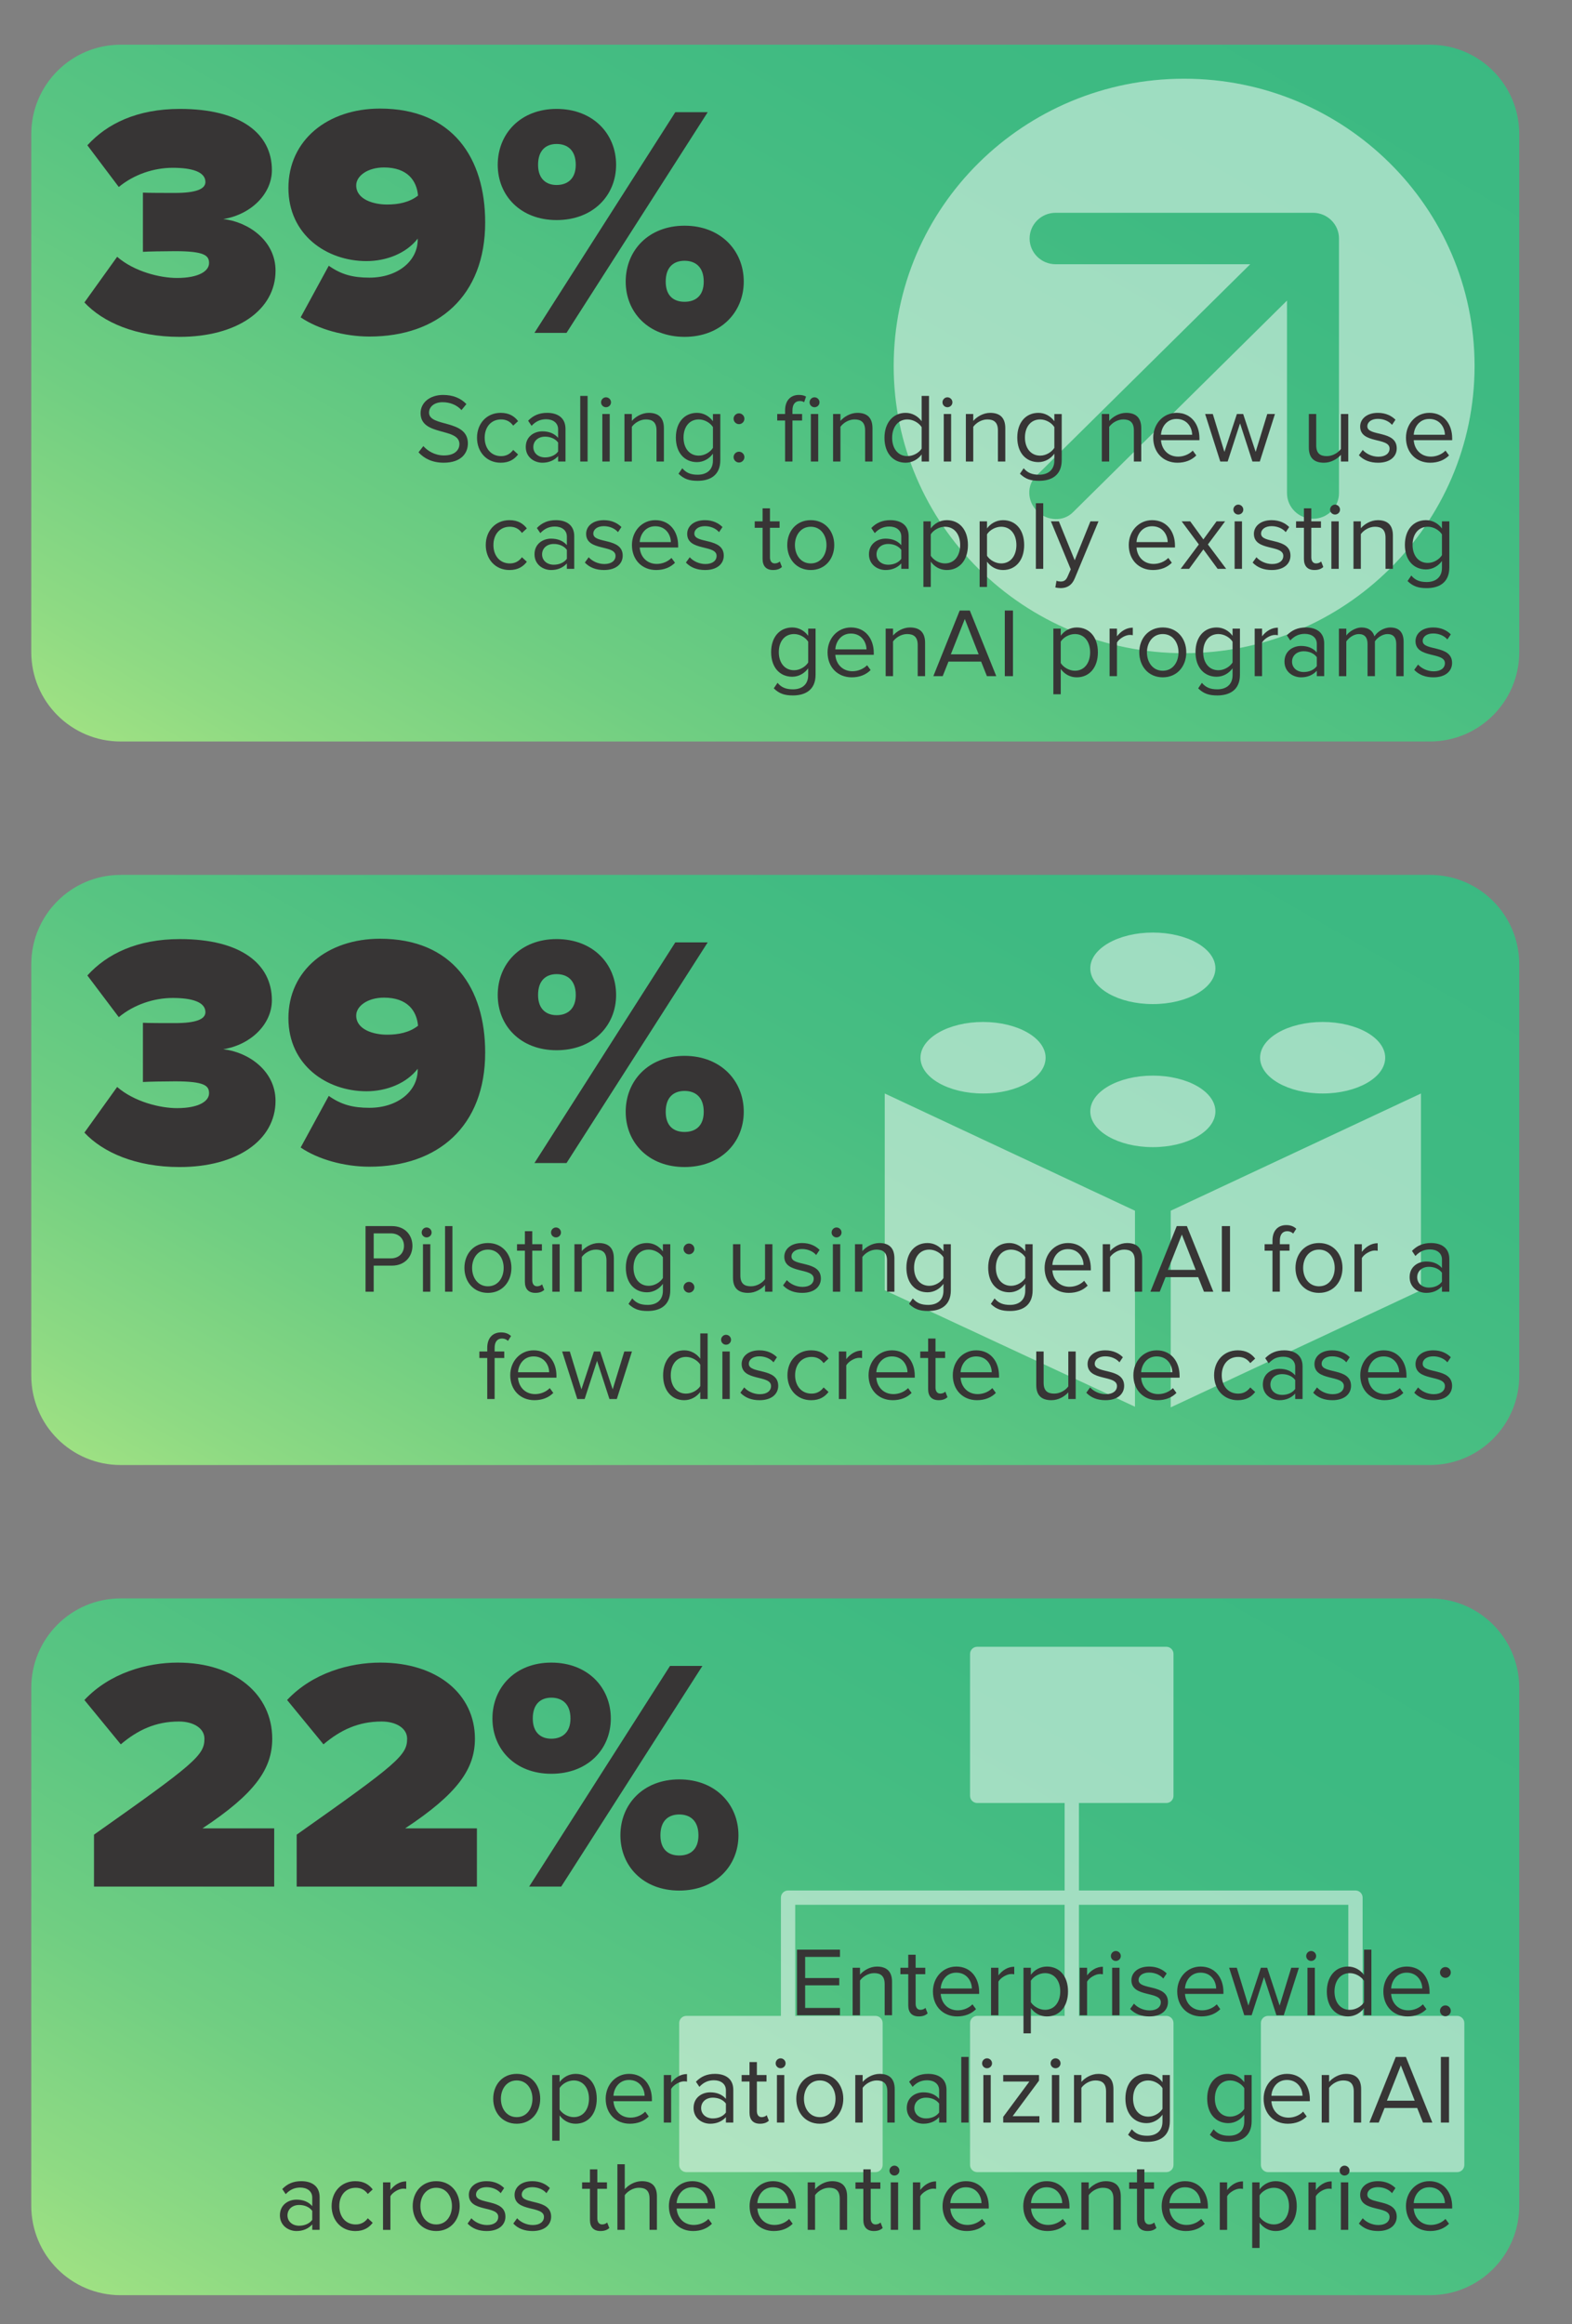 <?xml version="1.0" encoding="utf-8"?>
<!-- Generator: Adobe Illustrator 29.1.0, SVG Export Plug-In . SVG Version: 9.03 Build 55587)  -->
<svg version="1.1" id="Layer_1" xmlns="http://www.w3.org/2000/svg" xmlns:xlink="http://www.w3.org/1999/xlink" x="0px" y="0px"
	 viewBox="0 0 175.902 259.928" style="enable-background:new 0 0 175.902 259.928;" xml:space="preserve">
<rect x="0" y="0" width="175.902" height="259.928" fill="#808080" stroke="none"/>
<style type="text/css">
	.st0{clip-path:url(#SVGID_00000125596722516644130860000003868915963031411606_);}
	
		.st1{clip-path:url(#SVGID_00000139978001012586516640000013407780597389726612_);fill:url(#SVGID_00000094601230168262413560000017400085909222328208_);}
	.st2{fill:#373535;}
	.st3{opacity:0.5;clip-path:url(#SVGID_00000042017312167830660440000004465415339148174225_);}
	.st4{clip-path:url(#SVGID_00000004510553667291857520000006277554018034655416_);fill:#FFFFFF;}
	
		.st5{clip-path:url(#SVGID_00000126312062675916723540000007575409419643170742_);fill:url(#SVGID_00000101819138066130907040000017028850937750573489_);}
	.st6{opacity:0.5;clip-path:url(#SVGID_00000163063143911312092250000005660782567501335458_);}
	.st7{clip-path:url(#SVGID_00000051354411228210243070000012321322845837250961_);fill:#FFFFFF;}
	
		.st8{clip-path:url(#SVGID_00000091002430816212261390000000047995140965590454_);fill:url(#SVGID_00000123424639386956732010000014715602970536989580_);}
	.st9{opacity:0.5;clip-path:url(#SVGID_00000173145403639946709330000008512328322754012815_);}
	.st10{clip-path:url(#SVGID_00000145736971254697887590000003214753553777870250_);fill:#FFFFFF;}
</style>
<g>
	<defs>
		<rect id="SVGID_1_" width="175.902" height="259.928"/>
	</defs>
	<clipPath id="SVGID_00000158002889180343080670000011661205592756166283_">
		<use xlink:href="#SVGID_1_"  style="overflow:visible;"/>
	</clipPath>
	<g style="clip-path:url(#SVGID_00000158002889180343080670000011661205592756166283_);">
		<defs>
			<path id="SVGID_00000000929205061231941000000001954025267052167092_" d="M13.5,5c-5.522,0-10,4.478-10,10v57.928
				c0,5.522,4.478,10,10,10H160c5.523,0,10-4.478,10-10V15c0-5.522-4.477-10-10-10H13.5z"/>
		</defs>
		<clipPath id="SVGID_00000132810181663945948290000005703535272823329964_">
			<use xlink:href="#SVGID_00000000929205061231941000000001954025267052167092_"  style="overflow:visible;"/>
		</clipPath>
		
			<linearGradient id="SVGID_00000133521495185249212990000000200810388712425650_" gradientUnits="userSpaceOnUse" x1="-94.665" y1="308.989" x2="-93.665" y2="308.989" gradientTransform="matrix(75.386 -130.572 -130.572 -75.386 47530.824 11042.043)">
			<stop  offset="0" style="stop-color:#A6E483"/>
			<stop  offset="0.098" style="stop-color:#8EDA83"/>
			<stop  offset="0.248" style="stop-color:#70CE82"/>
			<stop  offset="0.406" style="stop-color:#59C582"/>
			<stop  offset="0.575" style="stop-color:#48BE82"/>
			<stop  offset="0.761" style="stop-color:#3EBA82"/>
			<stop  offset="0.998" style="stop-color:#3BB982"/>
			<stop  offset="1" style="stop-color:#3BB982"/>
		</linearGradient>
		
			<polygon style="clip-path:url(#SVGID_00000132810181663945948290000005703535272823329964_);fill:url(#SVGID_00000133521495185249212990000000200810388712425650_);" points="
			-30.244,63.446 45.125,-67.097 203.744,24.482 128.375,155.025 		"/>
	</g>
	<g style="clip-path:url(#SVGID_00000158002889180343080670000011661205592756166283_);">
		<path class="st2" d="M9.444,33.826l3.664-5.106c1.924,1.665,4.81,2.368,6.697,2.368c2.442,0,3.589-0.777,3.589-1.665
			c0-0.851-0.518-1.332-3.812-1.332c-1.073,0-3.219,0.037-3.589,0.074v-6.624c0.481,0.037,2.701,0.037,3.589,0.037
			c2.368,0,3.404-0.444,3.404-1.221c0-1.147-1.517-1.591-3.663-1.591c-2.109,0-4.329,0.74-6.031,2.146L9.777,16.25
			c2.183-2.405,5.551-4.07,10.361-4.07c6.809,0,10.287,2.775,10.287,6.846c0,2.627-2.294,4.958-5.439,5.476
			c2.738,0.296,5.846,2.368,5.846,5.772c0,4.403-4.329,7.4-10.731,7.4C15.216,37.674,11.516,36.046,9.444,33.826z"/>
		<path class="st2" d="M33.642,35.491l3.146-5.772c1.406,1,2.738,1.333,4.551,1.333c3.145,0,5.402-1.851,5.402-4.255
			c0-0.037,0-0.074,0-0.111c-1.258,1.628-3.479,2.516-5.735,2.516c-4.44,0-8.733-2.923-8.733-8.177c0-5.365,4.403-8.881,10.25-8.881
			c8.104,0,11.767,5.514,11.767,12.729c0,8.251-5.291,12.766-12.951,12.766C38.526,37.637,35.603,36.823,33.642,35.491z
			 M46.778,21.874c-0.148-1.665-1.184-3.146-3.812-3.146c-1.85,0-3.108,0.962-3.108,1.999c0,1.591,1.961,2.146,3.441,2.146
			C44.558,22.873,45.779,22.651,46.778,21.874z"/>
		<path class="st2" d="M55.694,18.433c0-3.478,2.553-6.253,6.586-6.253c4.07,0,6.66,2.775,6.66,6.253c0,3.441-2.59,6.18-6.66,6.18
			C58.247,24.612,55.694,21.874,55.694,18.433z M59.801,37.23l15.763-24.681h3.626L63.39,37.23H59.801z M64.426,18.433
			c0-1.665-0.962-2.331-2.146-2.331c-1.147,0-2.072,0.666-2.072,2.331c0,1.591,0.925,2.257,2.072,2.257
			C63.464,20.69,64.426,20.024,64.426,18.433z M70.014,31.495c0-3.479,2.553-6.253,6.586-6.253s6.624,2.775,6.624,6.253
			c0,3.441-2.59,6.179-6.624,6.179S70.014,34.936,70.014,31.495z M78.746,31.495c0-1.665-0.962-2.331-2.146-2.331
			s-2.109,0.666-2.109,2.331c0,1.628,0.925,2.257,2.109,2.257S78.746,33.123,78.746,31.495z"/>
	</g>
	<g style="clip-path:url(#SVGID_00000158002889180343080670000011661205592756166283_);">
		<defs>
			<rect id="SVGID_00000018223639533837090150000008436882942853078189_" width="175.902" height="259.928"/>
		</defs>
		<clipPath id="SVGID_00000104682710186669270970000007906247001683505577_">
			<use xlink:href="#SVGID_00000018223639533837090150000008436882942853078189_"  style="overflow:visible;"/>
		</clipPath>
		<g style="opacity:0.5;clip-path:url(#SVGID_00000104682710186669270970000007906247001683505577_);">
			<g>
				<defs>
					<rect id="SVGID_00000158723218116114934850000006194987294919434634_" x="91" y="0.803" width="83" height="73.25"/>
				</defs>
				<clipPath id="SVGID_00000179603934520629644440000000407927549468377249_">
					<use xlink:href="#SVGID_00000158723218116114934850000006194987294919434634_"  style="overflow:visible;"/>
				</clipPath>
				<path style="clip-path:url(#SVGID_00000179603934520629644440000000407927549468377249_);fill:#FFFFFF;" d="M149.829,55.143
					c0,1.588-1.303,2.875-2.909,2.875c-1.607,0-2.909-1.287-2.909-2.875V33.617l-23.963,23.686c-1.065,1.053-2.85,0.997-3.985-0.126
					c-1.137-1.124-1.194-2.888-0.129-3.94l23.962-23.686h-21.777c-1.606,0-2.909-1.288-2.909-2.876s1.303-2.876,2.909-2.876h28.801
					c1.606,0,2.909,1.288,2.909,2.876V55.143z M132.5,8.803L132.5,8.803c-17.949,0-32.5,14.383-32.5,32.125
					s14.551,32.125,32.5,32.125c17.95,0,32.5-14.383,32.5-32.125S150.45,8.803,132.5,8.803"/>
			</g>
		</g>
	</g>
	<g style="clip-path:url(#SVGID_00000158002889180343080670000011661205592756166283_);">
		<path class="st2" d="M46.831,50.584l0.539-0.693c0.484,0.539,1.276,1.045,2.311,1.045c1.309,0,1.727-0.704,1.727-1.265
			c0-1.892-4.346-0.847-4.346-3.465c0-1.21,1.078-2.036,2.52-2.036c1.122,0,1.991,0.374,2.607,1.023l-0.55,0.671
			c-0.55-0.605-1.32-0.88-2.123-0.88c-0.88,0-1.507,0.473-1.507,1.166c0,1.65,4.346,0.704,4.346,3.443
			c0,1.067-0.726,2.156-2.707,2.156C48.371,51.75,47.436,51.266,46.831,50.584z"/>
		<path class="st2" d="M53.376,48.955c0-1.573,1.067-2.783,2.651-2.783c0.968,0,1.54,0.396,1.947,0.924l-0.55,0.506
			c-0.352-0.484-0.803-0.693-1.353-0.693c-1.133,0-1.837,0.869-1.837,2.046c0,1.177,0.704,2.058,1.837,2.058
			c0.55,0,1.001-0.22,1.353-0.693l0.55,0.506c-0.407,0.528-0.979,0.924-1.947,0.924C54.442,51.75,53.376,50.54,53.376,48.955z"/>
		<path class="st2" d="M62.451,51.618v-0.605c-0.44,0.484-1.045,0.737-1.76,0.737c-0.902,0-1.859-0.605-1.859-1.76
			c0-1.188,0.957-1.749,1.859-1.749c0.726,0,1.332,0.231,1.76,0.726v-0.957c0-0.715-0.572-1.122-1.342-1.122
			c-0.638,0-1.155,0.231-1.628,0.737l-0.385-0.572c0.572-0.594,1.254-0.88,2.124-0.88c1.122,0,2.057,0.506,2.057,1.793v3.652H62.451
			z M62.451,50.496v-1.001c-0.319-0.44-0.88-0.66-1.463-0.66c-0.771,0-1.31,0.484-1.31,1.166c0,0.671,0.539,1.155,1.31,1.155
			C61.571,51.156,62.132,50.936,62.451,50.496z"/>
		<path class="st2" d="M64.926,51.618V44.28h0.825v7.338H64.926z"/>
		<path class="st2" d="M67.257,44.995c0-0.308,0.253-0.561,0.55-0.561c0.308,0,0.561,0.253,0.561,0.561s-0.253,0.55-0.561,0.55
			C67.51,45.545,67.257,45.303,67.257,44.995z M67.4,51.618v-5.314h0.825v5.314H67.4z"/>
		<path class="st2" d="M73.462,51.618v-3.477c0-0.935-0.473-1.232-1.188-1.232c-0.649,0-1.265,0.396-1.573,0.825v3.884h-0.825
			v-5.314h0.825v0.771c0.374-0.44,1.1-0.902,1.892-0.902c1.111,0,1.694,0.561,1.694,1.716v3.729H73.462z"/>
		<path class="st2" d="M75.925,52.982l0.418-0.616c0.44,0.528,0.968,0.726,1.727,0.726c0.88,0,1.705-0.429,1.705-1.595v-0.759
			c-0.385,0.54-1.034,0.946-1.782,0.946c-1.386,0-2.365-1.034-2.365-2.75c0-1.705,0.968-2.761,2.365-2.761
			c0.715,0,1.354,0.352,1.782,0.935v-0.803h0.825v5.16c0,1.76-1.232,2.31-2.53,2.31C77.169,53.774,76.553,53.598,75.925,52.982z
			 M79.776,50.088v-2.321c-0.286-0.462-0.924-0.858-1.584-0.858c-1.067,0-1.706,0.847-1.706,2.024c0,1.167,0.638,2.024,1.706,2.024
			C78.852,50.958,79.49,50.55,79.776,50.088z"/>
		<path class="st2" d="M82.086,46.832c0-0.33,0.275-0.605,0.605-0.605s0.605,0.275,0.605,0.605s-0.275,0.605-0.605,0.605
			S82.086,47.162,82.086,46.832z M82.086,51.123c0-0.33,0.275-0.605,0.605-0.605s0.605,0.275,0.605,0.605s-0.275,0.605-0.605,0.605
			S82.086,51.453,82.086,51.123z"/>
		<path class="st2" d="M87.849,51.618V47.03h-0.88v-0.726h0.88v-0.407c0-1.1,0.616-1.728,1.54-1.728
			c0.309,0,0.595,0.055,0.804,0.187l-0.209,0.627c-0.121-0.077-0.265-0.132-0.474-0.132c-0.539,0-0.836,0.374-0.836,1.045v0.407
			h1.078v0.726h-1.078v4.588H87.849z M90.588,44.995c0-0.308,0.254-0.561,0.551-0.561c0.308,0,0.561,0.253,0.561,0.561
			s-0.253,0.55-0.561,0.55C90.842,45.545,90.588,45.303,90.588,44.995z M90.732,51.618v-5.314h0.825v5.314H90.732z"/>
		<path class="st2" d="M96.803,51.618v-3.477c0-0.935-0.473-1.232-1.188-1.232c-0.649,0-1.266,0.396-1.573,0.825v3.884h-0.825
			v-5.314h0.825v0.771c0.374-0.44,1.1-0.902,1.892-0.902c1.111,0,1.694,0.561,1.694,1.716v3.729H96.803z"/>
		<path class="st2" d="M103.128,51.618v-0.792c-0.396,0.539-1.045,0.924-1.793,0.924c-1.387,0-2.365-1.056-2.365-2.783
			c0-1.694,0.968-2.794,2.365-2.794c0.715,0,1.364,0.352,1.793,0.935V44.28h0.825v7.338H103.128z M103.128,50.176v-2.409
			c-0.297-0.462-0.935-0.858-1.595-0.858c-1.067,0-1.706,0.88-1.706,2.057s0.639,2.046,1.706,2.046
			C102.193,51.013,102.831,50.639,103.128,50.176z"/>
		<path class="st2" d="M105.46,44.995c0-0.308,0.253-0.561,0.55-0.561c0.308,0,0.562,0.253,0.562,0.561s-0.254,0.55-0.562,0.55
			C105.713,45.545,105.46,45.303,105.46,44.995z M105.603,51.618v-5.314h0.825v5.314H105.603z"/>
		<path class="st2" d="M111.664,51.618v-3.477c0-0.935-0.474-1.232-1.188-1.232c-0.649,0-1.265,0.396-1.573,0.825v3.884h-0.825
			v-5.314h0.825v0.771c0.374-0.44,1.101-0.902,1.893-0.902c1.111,0,1.694,0.561,1.694,1.716v3.729H111.664z"/>
		<path class="st2" d="M114.127,52.982l0.419-0.616c0.439,0.528,0.968,0.726,1.727,0.726c0.88,0,1.705-0.429,1.705-1.595v-0.759
			c-0.385,0.54-1.034,0.946-1.782,0.946c-1.386,0-2.365-1.034-2.365-2.75c0-1.705,0.969-2.761,2.365-2.761
			c0.716,0,1.354,0.352,1.782,0.935v-0.803h0.825v5.16c0,1.76-1.231,2.31-2.53,2.31C115.37,53.774,114.755,53.598,114.127,52.982z
			 M117.978,50.088v-2.321c-0.286-0.462-0.924-0.858-1.584-0.858c-1.067,0-1.705,0.847-1.705,2.024c0,1.167,0.638,2.024,1.705,2.024
			C117.054,50.958,117.691,50.55,117.978,50.088z"/>
		<path class="st2" d="M126.877,51.618v-3.477c0-0.935-0.474-1.232-1.188-1.232c-0.649,0-1.265,0.396-1.573,0.825v3.884h-0.825
			v-5.314h0.825v0.771c0.374-0.44,1.101-0.902,1.893-0.902c1.111,0,1.694,0.561,1.694,1.716v3.729H126.877z"/>
		<path class="st2" d="M129.043,48.955c0-1.54,1.101-2.783,2.618-2.783c1.606,0,2.553,1.254,2.553,2.85v0.209h-4.302
			c0.066,1.001,0.771,1.837,1.914,1.837c0.605,0,1.222-0.242,1.64-0.671l0.396,0.539c-0.528,0.528-1.243,0.814-2.112,0.814
			C130.177,51.75,129.043,50.617,129.043,48.955z M131.65,46.854c-1.133,0-1.694,0.957-1.738,1.771h3.487
			C133.389,47.833,132.86,46.854,131.65,46.854z"/>
		<path class="st2" d="M140.143,51.618l-1.386-4.269l-1.387,4.269h-0.825l-1.694-5.314h0.858l1.299,4.236l1.396-4.236h0.704
			l1.397,4.236l1.298-4.236h0.858l-1.694,5.314H140.143z"/>
		<path class="st2" d="M150.043,51.618V50.87c-0.407,0.462-1.101,0.88-1.893,0.88c-1.111,0-1.694-0.539-1.694-1.694v-3.752h0.825
			v3.499c0,0.935,0.474,1.21,1.188,1.21c0.648,0,1.265-0.374,1.573-0.803v-3.906h0.825v5.314H150.043z"/>
		<path class="st2" d="M152.055,50.914l0.429-0.594c0.353,0.407,1.023,0.759,1.75,0.759c0.813,0,1.254-0.385,1.254-0.913
			c0-1.287-3.29-0.495-3.29-2.464c0-0.825,0.716-1.529,1.98-1.529c0.902,0,1.54,0.341,1.97,0.77l-0.385,0.572
			c-0.319-0.385-0.902-0.671-1.585-0.671c-0.726,0-1.177,0.363-1.177,0.836c0,1.166,3.289,0.396,3.289,2.464
			c0,0.891-0.715,1.606-2.09,1.606C153.331,51.75,152.594,51.486,152.055,50.914z"/>
		<path class="st2" d="M157.324,48.955c0-1.54,1.1-2.783,2.618-2.783c1.606,0,2.553,1.254,2.553,2.85v0.209h-4.302
			c0.065,1.001,0.77,1.837,1.914,1.837c0.605,0,1.221-0.242,1.64-0.671l0.396,0.539c-0.528,0.528-1.243,0.814-2.112,0.814
			C158.457,51.75,157.324,50.617,157.324,48.955z M159.932,46.854c-1.134,0-1.694,0.957-1.738,1.771h3.487
			C161.67,47.833,161.142,46.854,159.932,46.854z"/>
	</g>
	<g style="clip-path:url(#SVGID_00000158002889180343080670000011661205592756166283_);">
		<path class="st2" d="M54.355,60.956c0-1.573,1.067-2.783,2.651-2.783c0.968,0,1.54,0.396,1.947,0.924l-0.55,0.506
			c-0.352-0.484-0.803-0.693-1.353-0.693c-1.133,0-1.837,0.869-1.837,2.046c0,1.177,0.704,2.058,1.837,2.058
			c0.55,0,1.001-0.22,1.353-0.693l0.55,0.506c-0.407,0.528-0.979,0.924-1.947,0.924C55.422,63.751,54.355,62.541,54.355,60.956z"/>
		<path class="st2" d="M63.43,63.619v-0.605c-0.44,0.484-1.045,0.737-1.76,0.737c-0.902,0-1.859-0.605-1.859-1.76
			c0-1.188,0.958-1.749,1.859-1.749c0.726,0,1.332,0.231,1.76,0.726V60.01c0-0.715-0.572-1.122-1.342-1.122
			c-0.638,0-1.155,0.231-1.628,0.737l-0.385-0.572c0.572-0.594,1.254-0.88,2.124-0.88c1.122,0,2.057,0.506,2.057,1.793v3.652H63.43z
			 M63.43,62.497v-1.001c-0.319-0.44-0.88-0.66-1.463-0.66c-0.771,0-1.31,0.484-1.31,1.166c0,0.671,0.539,1.155,1.31,1.155
			C62.55,63.157,63.111,62.937,63.43,62.497z"/>
		<path class="st2" d="M65.443,62.915l0.429-0.594c0.352,0.407,1.023,0.759,1.75,0.759c0.814,0,1.254-0.385,1.254-0.913
			c0-1.287-3.29-0.495-3.29-2.464c0-0.825,0.715-1.529,1.98-1.529c0.902,0,1.54,0.341,1.969,0.77l-0.385,0.572
			c-0.319-0.385-0.902-0.671-1.584-0.671c-0.726,0-1.177,0.363-1.177,0.836c0,1.166,3.29,0.396,3.29,2.464
			c0,0.891-0.715,1.606-2.09,1.606C66.719,63.751,65.982,63.487,65.443,62.915z"/>
		<path class="st2" d="M70.712,60.956c0-1.54,1.1-2.783,2.618-2.783c1.606,0,2.553,1.254,2.553,2.85v0.209h-4.302
			c0.066,1.001,0.77,1.837,1.914,1.837c0.605,0,1.221-0.242,1.64-0.671l0.396,0.539c-0.528,0.528-1.243,0.814-2.112,0.814
			C71.845,63.751,70.712,62.618,70.712,60.956z M73.319,58.855c-1.133,0-1.694,0.957-1.738,1.771h3.487
			C75.058,59.834,74.529,58.855,73.319,58.855z"/>
		<path class="st2" d="M76.751,62.915l0.429-0.594c0.352,0.407,1.023,0.759,1.75,0.759c0.814,0,1.254-0.385,1.254-0.913
			c0-1.287-3.29-0.495-3.29-2.464c0-0.825,0.715-1.529,1.98-1.529c0.902,0,1.54,0.341,1.969,0.77l-0.385,0.572
			c-0.319-0.385-0.902-0.671-1.584-0.671c-0.726,0-1.177,0.363-1.177,0.836c0,1.166,3.29,0.396,3.29,2.464
			c0,0.891-0.715,1.606-2.09,1.606C78.027,63.751,77.29,63.487,76.751,62.915z"/>
		<path class="st2" d="M85.331,62.507v-3.477h-0.88v-0.726h0.88v-1.452h0.825v1.452h1.078v0.726h-1.078v3.301
			c0,0.396,0.176,0.682,0.539,0.682c0.231,0,0.451-0.099,0.562-0.22l0.241,0.616c-0.209,0.198-0.506,0.341-0.989,0.341
			C85.727,63.751,85.331,63.3,85.331,62.507z"/>
		<path class="st2" d="M88.091,60.956c0-1.54,1.013-2.783,2.63-2.783s2.629,1.243,2.629,2.783c0,1.541-1.012,2.794-2.629,2.794
			S88.091,62.497,88.091,60.956z M92.481,60.956c0-1.078-0.627-2.046-1.76-2.046c-1.134,0-1.771,0.968-1.771,2.046
			c0,1.089,0.638,2.058,1.771,2.058C91.854,63.014,92.481,62.046,92.481,60.956z"/>
		<path class="st2" d="M100.852,63.619v-0.605c-0.44,0.484-1.045,0.737-1.761,0.737c-0.901,0-1.858-0.605-1.858-1.76
			c0-1.188,0.957-1.749,1.858-1.749c0.727,0,1.332,0.231,1.761,0.726V60.01c0-0.715-0.572-1.122-1.343-1.122
			c-0.638,0-1.154,0.231-1.628,0.737l-0.385-0.572c0.572-0.594,1.254-0.88,2.123-0.88c1.122,0,2.058,0.506,2.058,1.793v3.652
			H100.852z M100.852,62.497v-1.001c-0.319-0.44-0.88-0.66-1.463-0.66c-0.771,0-1.31,0.484-1.31,1.166
			c0,0.671,0.539,1.155,1.31,1.155C99.972,63.157,100.532,62.937,100.852,62.497z"/>
		<path class="st2" d="M104.151,62.816v2.828h-0.825v-7.338h0.825v0.792c0.385-0.539,1.045-0.924,1.793-0.924
			c1.397,0,2.365,1.056,2.365,2.783c0,1.716-0.968,2.794-2.365,2.794C105.218,63.751,104.58,63.41,104.151,62.816z M107.44,60.956
			c0-1.177-0.638-2.046-1.705-2.046c-0.649,0-1.298,0.385-1.584,0.847v2.398c0.286,0.462,0.935,0.858,1.584,0.858
			C106.803,63.014,107.44,62.133,107.44,60.956z"/>
		<path class="st2" d="M110.443,62.816v2.828h-0.825v-7.338h0.825v0.792c0.385-0.539,1.045-0.924,1.793-0.924
			c1.397,0,2.365,1.056,2.365,2.783c0,1.716-0.968,2.794-2.365,2.794C111.51,63.751,110.872,63.41,110.443,62.816z M113.732,60.956
			c0-1.177-0.638-2.046-1.705-2.046c-0.649,0-1.298,0.385-1.584,0.847v2.398c0.286,0.462,0.935,0.858,1.584,0.858
			C113.095,63.014,113.732,62.133,113.732,60.956z"/>
		<path class="st2" d="M115.91,63.619v-7.338h0.825v7.338H115.91z"/>
		<path class="st2" d="M118.22,64.95c0.121,0.055,0.319,0.088,0.451,0.088c0.363,0,0.605-0.121,0.792-0.562l0.353-0.803
			l-2.223-5.369h0.892l1.771,4.357l1.761-4.357h0.902l-2.663,6.392c-0.318,0.77-0.857,1.067-1.562,1.078
			c-0.177,0-0.451-0.033-0.605-0.077L118.22,64.95z"/>
		<path class="st2" d="M126.305,60.956c0-1.54,1.1-2.783,2.618-2.783c1.606,0,2.553,1.254,2.553,2.85v0.209h-4.302
			c0.065,1.001,0.77,1.837,1.914,1.837c0.605,0,1.221-0.242,1.64-0.671l0.396,0.539c-0.528,0.528-1.243,0.814-2.112,0.814
			C127.438,63.751,126.305,62.618,126.305,60.956z M128.912,58.855c-1.134,0-1.694,0.957-1.738,1.771h3.487
			C130.65,59.834,130.122,58.855,128.912,58.855z"/>
		<path class="st2" d="M136.249,63.619l-1.596-2.178l-1.595,2.178h-0.946l2.035-2.729l-1.925-2.585h0.957l1.474,2.024l1.475-2.024
			h0.957l-1.925,2.585l2.046,2.729H136.249z"/>
		<path class="st2" d="M138.009,56.996c0-0.308,0.253-0.561,0.55-0.561c0.308,0,0.562,0.253,0.562,0.561s-0.254,0.55-0.562,0.55
			C138.262,57.546,138.009,57.304,138.009,56.996z M138.151,63.619v-5.314h0.825v5.314H138.151z"/>
		<path class="st2" d="M140.164,62.915l0.429-0.594c0.353,0.407,1.023,0.759,1.75,0.759c0.813,0,1.254-0.385,1.254-0.913
			c0-1.287-3.29-0.495-3.29-2.464c0-0.825,0.716-1.529,1.98-1.529c0.902,0,1.54,0.341,1.97,0.77l-0.385,0.572
			c-0.319-0.385-0.902-0.671-1.585-0.671c-0.726,0-1.177,0.363-1.177,0.836c0,1.166,3.289,0.396,3.289,2.464
			c0,0.891-0.715,1.606-2.09,1.606C141.441,63.751,140.703,63.487,140.164,62.915z"/>
		<path class="st2" d="M145.906,62.507v-3.477h-0.88v-0.726h0.88v-1.452h0.825v1.452h1.078v0.726h-1.078v3.301
			c0,0.396,0.176,0.682,0.539,0.682c0.231,0,0.451-0.099,0.562-0.22l0.241,0.616c-0.209,0.198-0.506,0.341-0.989,0.341
			C146.303,63.751,145.906,63.3,145.906,62.507z"/>
		<path class="st2" d="M148.832,56.996c0-0.308,0.253-0.561,0.551-0.561c0.308,0,0.561,0.253,0.561,0.561s-0.253,0.55-0.561,0.55
			C149.085,57.546,148.832,57.304,148.832,56.996z M148.976,63.619v-5.314h0.825v5.314H148.976z"/>
		<path class="st2" d="M155.036,63.619v-3.477c0-0.935-0.473-1.232-1.188-1.232c-0.649,0-1.266,0.396-1.573,0.825v3.884h-0.825
			v-5.314h0.825v0.771c0.374-0.44,1.1-0.902,1.892-0.902c1.111,0,1.694,0.561,1.694,1.716v3.729H155.036z"/>
		<path class="st2" d="M157.5,64.983l0.418-0.616c0.44,0.528,0.968,0.726,1.728,0.726c0.88,0,1.705-0.429,1.705-1.595v-0.759
			c-0.385,0.54-1.034,0.946-1.782,0.946c-1.387,0-2.365-1.034-2.365-2.75c0-1.705,0.968-2.761,2.365-2.761
			c0.715,0,1.354,0.352,1.782,0.935v-0.803h0.825v5.16c0,1.76-1.232,2.31-2.53,2.31C158.743,65.775,158.127,65.599,157.5,64.983z
			 M161.351,62.089v-2.321c-0.286-0.462-0.924-0.858-1.584-0.858c-1.067,0-1.706,0.847-1.706,2.024c0,1.167,0.639,2.024,1.706,2.024
			C160.427,62.959,161.065,62.551,161.351,62.089z"/>
	</g>
	<g style="clip-path:url(#SVGID_00000158002889180343080670000011661205592756166283_);">
		<path class="st2" d="M86.584,76.984l0.419-0.616c0.439,0.528,0.968,0.726,1.727,0.726c0.88,0,1.705-0.429,1.705-1.595v-0.759
			c-0.385,0.54-1.034,0.946-1.782,0.946c-1.386,0-2.365-1.034-2.365-2.75c0-1.705,0.969-2.761,2.365-2.761
			c0.716,0,1.354,0.352,1.782,0.935v-0.803h0.825v5.16c0,1.76-1.231,2.31-2.53,2.31C87.827,77.776,87.212,77.6,86.584,76.984z
			 M90.435,74.09v-2.321c-0.286-0.462-0.924-0.858-1.584-0.858c-1.067,0-1.705,0.847-1.705,2.024c0,1.167,0.638,2.024,1.705,2.024
			C89.511,74.96,90.149,74.552,90.435,74.09z"/>
		<path class="st2" d="M92.602,72.957c0-1.54,1.1-2.783,2.618-2.783c1.606,0,2.553,1.254,2.553,2.85v0.209h-4.302
			c0.065,1.001,0.77,1.837,1.914,1.837c0.605,0,1.221-0.242,1.64-0.671l0.396,0.539c-0.528,0.528-1.243,0.814-2.112,0.814
			C93.734,75.752,92.602,74.619,92.602,72.957z M95.209,70.856c-1.134,0-1.694,0.957-1.738,1.771h3.487
			C96.947,71.835,96.419,70.856,95.209,70.856z"/>
		<path class="st2" d="M102.689,75.62v-3.477c0-0.935-0.473-1.232-1.188-1.232c-0.649,0-1.266,0.396-1.573,0.825v3.884h-0.825
			v-5.314h0.825v0.771c0.374-0.44,1.1-0.902,1.892-0.902c1.111,0,1.694,0.561,1.694,1.716v3.729H102.689z"/>
		<path class="st2" d="M110.433,75.62l-0.648-1.628h-3.652l-0.649,1.628h-1.045l2.948-7.338h1.133l2.96,7.338H110.433z
			 M107.958,69.228l-1.562,3.95h3.113L107.958,69.228z"/>
		<path class="st2" d="M112.434,75.62v-7.338h0.914v7.338H112.434z"/>
		<path class="st2" d="M118.693,74.817v2.828h-0.825v-7.338h0.825v0.792c0.385-0.539,1.045-0.924,1.793-0.924
			c1.397,0,2.365,1.056,2.365,2.783c0,1.716-0.968,2.794-2.365,2.794C119.76,75.752,119.122,75.411,118.693,74.817z M121.982,72.957
			c0-1.177-0.638-2.046-1.705-2.046c-0.649,0-1.298,0.385-1.584,0.847v2.398c0.286,0.462,0.935,0.858,1.584,0.858
			C121.345,75.015,121.982,74.134,121.982,72.957z"/>
		<path class="st2" d="M124.16,75.62v-5.314h0.825v0.858c0.429-0.561,1.045-0.968,1.771-0.968v0.847
			c-0.099-0.022-0.197-0.033-0.33-0.033c-0.506,0-1.199,0.418-1.44,0.847v3.763H124.16z"/>
		<path class="st2" d="M127.482,72.957c0-1.54,1.013-2.783,2.63-2.783s2.629,1.243,2.629,2.783c0,1.541-1.012,2.794-2.629,2.794
			S127.482,74.498,127.482,72.957z M131.871,72.957c0-1.078-0.627-2.046-1.76-2.046c-1.134,0-1.771,0.968-1.771,2.046
			c0,1.089,0.638,2.058,1.771,2.058C131.244,75.015,131.871,74.046,131.871,72.957z"/>
		<path class="st2" d="M134.07,76.984l0.419-0.616c0.439,0.528,0.968,0.726,1.727,0.726c0.88,0,1.705-0.429,1.705-1.595v-0.759
			c-0.385,0.54-1.034,0.946-1.782,0.946c-1.386,0-2.365-1.034-2.365-2.75c0-1.705,0.969-2.761,2.365-2.761
			c0.716,0,1.354,0.352,1.782,0.935v-0.803h0.825v5.16c0,1.76-1.231,2.31-2.53,2.31C135.314,77.776,134.698,77.6,134.07,76.984z
			 M137.921,74.09v-2.321c-0.286-0.462-0.924-0.858-1.584-0.858c-1.067,0-1.705,0.847-1.705,2.024c0,1.167,0.638,2.024,1.705,2.024
			C136.997,74.96,137.635,74.552,137.921,74.09z"/>
		<path class="st2" d="M140.396,75.62v-5.314h0.825v0.858c0.429-0.561,1.045-0.968,1.771-0.968v0.847
			c-0.1-0.022-0.198-0.033-0.33-0.033c-0.506,0-1.199,0.418-1.441,0.847v3.763H140.396z"/>
		<path class="st2" d="M147.348,75.62v-0.605c-0.44,0.484-1.045,0.737-1.761,0.737c-0.901,0-1.858-0.605-1.858-1.76
			c0-1.188,0.957-1.749,1.858-1.749c0.727,0,1.332,0.231,1.761,0.726v-0.957c0-0.715-0.572-1.122-1.343-1.122
			c-0.638,0-1.154,0.231-1.628,0.737l-0.385-0.572c0.572-0.594,1.254-0.88,2.123-0.88c1.122,0,2.058,0.506,2.058,1.793v3.652
			H147.348z M147.348,74.498v-1.001c-0.319-0.44-0.88-0.66-1.463-0.66c-0.771,0-1.31,0.484-1.31,1.166
			c0,0.671,0.539,1.155,1.31,1.155C146.468,75.158,147.028,74.938,147.348,74.498z"/>
		<path class="st2" d="M156.236,75.62v-3.608c0-0.671-0.297-1.1-0.979-1.1c-0.55,0-1.133,0.396-1.408,0.814v3.895h-0.825v-3.608
			c0-0.671-0.285-1.1-0.979-1.1c-0.539,0-1.111,0.396-1.397,0.825v3.884h-0.825v-5.314h0.825v0.771
			c0.22-0.341,0.936-0.902,1.717-0.902c0.813,0,1.275,0.44,1.43,0.99c0.297-0.484,1.013-0.99,1.782-0.99
			c0.968,0,1.485,0.539,1.485,1.606v3.839H156.236z"/>
		<path class="st2" d="M158.248,74.916l0.429-0.594c0.353,0.407,1.023,0.759,1.75,0.759c0.813,0,1.254-0.385,1.254-0.913
			c0-1.287-3.29-0.495-3.29-2.464c0-0.825,0.716-1.529,1.98-1.529c0.902,0,1.54,0.341,1.97,0.77l-0.385,0.572
			c-0.319-0.385-0.902-0.671-1.585-0.671c-0.726,0-1.177,0.363-1.177,0.836c0,1.166,3.289,0.396,3.289,2.464
			c0,0.891-0.715,1.606-2.09,1.606C159.524,75.752,158.787,75.488,158.248,74.916z"/>
	</g>
	<g style="clip-path:url(#SVGID_00000158002889180343080670000011661205592756166283_);">
		<defs>
			<path id="SVGID_00000037676206090920446790000012323332085086639544_" d="M13.5,178.764c-5.522,0-10,4.478-10,10v57.928
				c0,5.522,4.478,10,10,10H160c5.523,0,10-4.478,10-10v-57.928c0-5.522-4.477-10-10-10H13.5z"/>
		</defs>
		<clipPath id="SVGID_00000008141806518613827440000003161166131477916345_">
			<use xlink:href="#SVGID_00000037676206090920446790000012323332085086639544_"  style="overflow:visible;"/>
		</clipPath>
		
			<linearGradient id="SVGID_00000094607486372325010630000011718169677721148052_" gradientUnits="userSpaceOnUse" x1="-94.665" y1="308.989" x2="-93.665" y2="308.989" gradientTransform="matrix(75.386 -130.572 -130.572 -75.386 47530.824 11215.807)">
			<stop  offset="0" style="stop-color:#A6E483"/>
			<stop  offset="0.098" style="stop-color:#8EDA83"/>
			<stop  offset="0.248" style="stop-color:#70CE82"/>
			<stop  offset="0.406" style="stop-color:#59C582"/>
			<stop  offset="0.575" style="stop-color:#48BE82"/>
			<stop  offset="0.761" style="stop-color:#3EBA82"/>
			<stop  offset="0.998" style="stop-color:#3BB982"/>
			<stop  offset="1" style="stop-color:#3BB982"/>
		</linearGradient>
		
			<polygon style="clip-path:url(#SVGID_00000008141806518613827440000003161166131477916345_);fill:url(#SVGID_00000094607486372325010630000011718169677721148052_);" points="
			-30.244,237.21 45.125,106.667 203.744,198.246 128.375,328.789 		"/>
	</g>
	<g style="clip-path:url(#SVGID_00000158002889180343080670000011661205592756166283_);">
		<path class="st2" d="M10.517,210.995v-5.81c11.286-7.955,12.359-8.881,12.359-10.73c0-1.185-1.258-1.924-2.849-1.924
			c-2.627,0-4.625,0.962-6.513,2.553l-4.07-4.958c2.85-3.034,6.994-4.182,10.435-4.182c6.401,0,10.583,3.553,10.583,8.511
			c0,3.367-1.924,6.143-7.808,10.027h8.03v6.513H10.517z"/>
		<path class="st2" d="M33.198,210.995v-5.81c11.286-7.955,12.359-8.881,12.359-10.73c0-1.185-1.258-1.924-2.849-1.924
			c-2.627,0-4.625,0.962-6.513,2.553l-4.07-4.958c2.85-3.034,6.994-4.182,10.435-4.182c6.401,0,10.583,3.553,10.583,8.511
			c0,3.367-1.924,6.143-7.808,10.027h8.03v6.513H33.198z"/>
		<path class="st2" d="M55.102,192.198c0-3.479,2.553-6.254,6.586-6.254c4.07,0,6.66,2.775,6.66,6.254c0,3.44-2.59,6.179-6.66,6.179
			C57.655,198.377,55.102,195.638,55.102,192.198z M59.209,210.995l15.763-24.681h3.626l-15.8,24.681H59.209z M63.834,192.198
			c0-1.666-0.962-2.332-2.146-2.332c-1.147,0-2.072,0.666-2.072,2.332c0,1.591,0.925,2.257,2.072,2.257
			C62.872,194.455,63.834,193.789,63.834,192.198z M69.421,205.259c0-3.479,2.553-6.254,6.586-6.254s6.624,2.775,6.624,6.254
			c0,3.441-2.59,6.18-6.624,6.18S69.421,208.701,69.421,205.259z M78.154,205.259c0-1.665-0.962-2.331-2.146-2.331
			s-2.109,0.666-2.109,2.331c0,1.628,0.925,2.257,2.109,2.257S78.154,206.887,78.154,205.259z"/>
	</g>
	<g style="clip-path:url(#SVGID_00000158002889180343080670000011661205592756166283_);">
		<defs>
			<rect id="SVGID_00000165940703672703930580000000323829881509564314_" width="175.902" height="259.928"/>
		</defs>
		<clipPath id="SVGID_00000113335303396672596650000009424304868594729403_">
			<use xlink:href="#SVGID_00000165940703672703930580000000323829881509564314_"  style="overflow:visible;"/>
		</clipPath>
		<g style="opacity:0.5;clip-path:url(#SVGID_00000113335303396672596650000009424304868594729403_);">
			<g>
				<defs>
					<rect id="SVGID_00000039819251411815830120000014210656451980296064_" x="67" y="176.173" width="105.855" height="67.755"/>
				</defs>
				<clipPath id="SVGID_00000140700691374214930750000008307354139869053088_">
					<use xlink:href="#SVGID_00000039819251411815830120000014210656451980296064_"  style="overflow:visible;"/>
				</clipPath>
				<path style="clip-path:url(#SVGID_00000140700691374214930750000008307354139869053088_);fill:#FFFFFF;" d="M163.055,225.455
					h-10.582v-13.227c0-0.442-0.358-0.8-0.8-0.8h-30.945v-9.782h9.782c0.442,0,0.8-0.359,0.8-0.8v-15.873c0-0.442-0.358-0.8-0.8-0.8
					h-21.164c-0.442,0-0.8,0.358-0.8,0.8v15.873c0,0.441,0.358,0.8,0.8,0.8h9.782v9.782H88.182c-0.441,0-0.8,0.358-0.8,0.8v13.227
					H76.8c-0.442,0-0.8,0.358-0.8,0.8v15.873c0,0.441,0.358,0.8,0.8,0.8h21.164c0.442,0,0.8-0.359,0.8-0.8v-15.873
					c0-0.442-0.358-0.8-0.8-0.8h-8.982v-12.427h30.146v12.427h-9.782c-0.442,0-0.8,0.358-0.8,0.8v15.873c0,0.441,0.358,0.8,0.8,0.8
					h21.164c0.442,0,0.8-0.359,0.8-0.8v-15.873c0-0.442-0.358-0.8-0.8-0.8h-9.782v-12.427h30.145v12.427h-8.982
					c-0.442,0-0.8,0.358-0.8,0.8v15.873c0,0.441,0.358,0.8,0.8,0.8h21.164c0.442,0,0.8-0.359,0.8-0.8v-15.873
					C163.855,225.813,163.497,225.455,163.055,225.455"/>
			</g>
		</g>
	</g>
	<g style="clip-path:url(#SVGID_00000158002889180343080670000011661205592756166283_);">
		<path class="st2" d="M89.18,225.382v-7.338h4.809v0.813h-3.895v2.366h3.817v0.813h-3.817v2.53h3.895v0.814H89.18z"/>
		<path class="st2" d="M98.992,225.382v-3.477c0-0.936-0.473-1.232-1.188-1.232c-0.649,0-1.266,0.396-1.573,0.825v3.884h-0.825
			v-5.313h0.825v0.77c0.374-0.439,1.1-0.901,1.892-0.901c1.111,0,1.694,0.561,1.694,1.716v3.729H98.992z"/>
		<path class="st2" d="M101.632,224.271v-3.477h-0.88v-0.726h0.88v-1.452h0.825v1.452h1.078v0.726h-1.078v3.301
			c0,0.396,0.176,0.682,0.539,0.682c0.231,0,0.451-0.099,0.562-0.22l0.241,0.616c-0.209,0.198-0.506,0.341-0.989,0.341
			C102.028,225.514,101.632,225.063,101.632,224.271z"/>
		<path class="st2" d="M104.393,222.72c0-1.54,1.101-2.783,2.618-2.783c1.606,0,2.553,1.254,2.553,2.849v0.209h-4.302
			c0.066,1.002,0.771,1.838,1.914,1.838c0.605,0,1.222-0.242,1.64-0.671l0.396,0.539c-0.528,0.527-1.243,0.813-2.112,0.813
			C105.526,225.514,104.393,224.381,104.393,222.72z M107,220.619c-1.133,0-1.694,0.957-1.738,1.771h3.487
			C108.738,221.598,108.21,220.619,107,220.619z"/>
		<path class="st2" d="M110.894,225.382v-5.313h0.825v0.857c0.429-0.561,1.045-0.968,1.771-0.968v0.847
			c-0.1-0.021-0.198-0.032-0.33-0.032c-0.506,0-1.199,0.418-1.441,0.847v3.763H110.894z"/>
		<path class="st2" d="M115.349,224.58v2.827h-0.825v-7.338h0.825v0.792c0.385-0.539,1.045-0.924,1.793-0.924
			c1.397,0,2.366,1.056,2.366,2.783c0,1.716-0.969,2.794-2.366,2.794C116.416,225.514,115.777,225.173,115.349,224.58z
			 M118.639,222.72c0-1.178-0.639-2.047-1.706-2.047c-0.648,0-1.298,0.386-1.584,0.848v2.398c0.286,0.462,0.936,0.857,1.584,0.857
			C118,224.777,118.639,223.897,118.639,222.72z"/>
		<path class="st2" d="M120.815,225.382v-5.313h0.825v0.857c0.429-0.561,1.045-0.968,1.771-0.968v0.847
			c-0.1-0.021-0.198-0.032-0.33-0.032c-0.506,0-1.199,0.418-1.441,0.847v3.763H120.815z"/>
		<path class="st2" d="M124.303,218.759c0-0.308,0.253-0.561,0.55-0.561c0.308,0,0.562,0.253,0.562,0.561
			c0,0.309-0.254,0.55-0.562,0.55C124.556,219.309,124.303,219.068,124.303,218.759z M124.445,225.382v-5.313h0.825v5.313H124.445z"
			/>
		<path class="st2" d="M126.458,224.678l0.429-0.594c0.353,0.406,1.023,0.759,1.75,0.759c0.813,0,1.254-0.385,1.254-0.913
			c0-1.287-3.29-0.495-3.29-2.465c0-0.824,0.716-1.528,1.98-1.528c0.902,0,1.54,0.341,1.97,0.77l-0.385,0.572
			c-0.319-0.385-0.902-0.671-1.585-0.671c-0.726,0-1.177,0.362-1.177,0.836c0,1.166,3.289,0.396,3.289,2.464
			c0,0.892-0.715,1.606-2.09,1.606C127.734,225.514,126.997,225.251,126.458,224.678z"/>
		<path class="st2" d="M131.728,222.72c0-1.54,1.1-2.783,2.618-2.783c1.606,0,2.553,1.254,2.553,2.849v0.209h-4.302
			c0.065,1.002,0.77,1.838,1.914,1.838c0.605,0,1.221-0.242,1.64-0.671l0.396,0.539c-0.528,0.527-1.243,0.813-2.112,0.813
			C132.86,225.514,131.728,224.381,131.728,222.72z M134.335,220.619c-1.134,0-1.694,0.957-1.738,1.771h3.487
			C136.073,221.598,135.545,220.619,134.335,220.619z"/>
		<path class="st2" d="M142.827,225.382l-1.387-4.269l-1.386,4.269h-0.825l-1.694-5.313h0.858l1.298,4.235l1.397-4.235h0.704
			l1.396,4.235l1.299-4.235h0.858l-1.694,5.313H142.827z"/>
		<path class="st2" d="M146.159,218.759c0-0.308,0.253-0.561,0.55-0.561c0.308,0,0.562,0.253,0.562,0.561
			c0,0.309-0.254,0.55-0.562,0.55C146.412,219.309,146.159,219.068,146.159,218.759z M146.302,225.382v-5.313h0.825v5.313H146.302z"
			/>
		<path class="st2" d="M152.628,225.382v-0.792c-0.396,0.539-1.046,0.924-1.794,0.924c-1.386,0-2.365-1.056-2.365-2.783
			c0-1.694,0.969-2.794,2.365-2.794c0.716,0,1.364,0.352,1.794,0.935v-2.827h0.825v7.338H152.628z M152.628,223.941v-2.409
			c-0.298-0.462-0.936-0.858-1.596-0.858c-1.067,0-1.705,0.881-1.705,2.058s0.638,2.046,1.705,2.046
			C151.692,224.777,152.33,224.403,152.628,223.941z"/>
		<path class="st2" d="M154.794,222.72c0-1.54,1.1-2.783,2.618-2.783c1.606,0,2.553,1.254,2.553,2.849v0.209h-4.302
			c0.065,1.002,0.77,1.838,1.914,1.838c0.605,0,1.221-0.242,1.64-0.671l0.396,0.539c-0.528,0.527-1.243,0.813-2.112,0.813
			C155.927,225.514,154.794,224.381,154.794,222.72z M157.401,220.619c-1.134,0-1.694,0.957-1.738,1.771h3.487
			C159.14,221.598,158.611,220.619,157.401,220.619z"/>
		<path class="st2" d="M161.13,220.596c0-0.33,0.274-0.604,0.604-0.604s0.605,0.274,0.605,0.604s-0.275,0.605-0.605,0.605
			S161.13,220.926,161.13,220.596z M161.13,224.887c0-0.33,0.274-0.605,0.604-0.605s0.605,0.275,0.605,0.605
			s-0.275,0.605-0.605,0.605S161.13,225.217,161.13,224.887z"/>
	</g>
	<g style="clip-path:url(#SVGID_00000158002889180343080670000011661205592756166283_);">
		<path class="st2" d="M55.19,234.721c0-1.54,1.012-2.783,2.629-2.783s2.629,1.243,2.629,2.783s-1.012,2.794-2.629,2.794
			S55.19,236.261,55.19,234.721z M59.58,234.721c0-1.078-0.627-2.047-1.76-2.047s-1.771,0.969-1.771,2.047
			c0,1.089,0.638,2.057,1.771,2.057S59.58,235.81,59.58,234.721z"/>
		<path class="st2" d="M62.616,236.581v2.827h-0.825v-7.338h0.825v0.792c0.385-0.539,1.045-0.924,1.793-0.924
			c1.397,0,2.366,1.056,2.366,2.783c0,1.716-0.968,2.794-2.366,2.794C63.683,237.515,63.045,237.174,62.616,236.581z
			 M65.905,234.721c0-1.178-0.638-2.047-1.706-2.047c-0.649,0-1.298,0.386-1.584,0.848v2.398c0.286,0.462,0.935,0.857,1.584,0.857
			C65.267,236.778,65.905,235.898,65.905,234.721z"/>
		<path class="st2" d="M67.774,234.721c0-1.54,1.1-2.783,2.618-2.783c1.606,0,2.553,1.254,2.553,2.849v0.209h-4.302
			c0.066,1.002,0.77,1.838,1.914,1.838c0.605,0,1.221-0.242,1.64-0.671l0.396,0.539c-0.528,0.527-1.243,0.813-2.112,0.813
			C68.908,237.515,67.774,236.382,67.774,234.721z M70.382,232.62c-1.133,0-1.694,0.957-1.738,1.771h3.487
			C72.12,233.599,71.592,232.62,70.382,232.62z"/>
		<path class="st2" d="M74.275,237.383v-5.313h0.825v0.857c0.429-0.561,1.045-0.968,1.771-0.968v0.848
			c-0.099-0.022-0.198-0.033-0.33-0.033c-0.506,0-1.199,0.418-1.441,0.847v3.763H74.275z"/>
		<path class="st2" d="M81.228,237.383v-0.605c-0.44,0.484-1.045,0.737-1.76,0.737c-0.902,0-1.859-0.604-1.859-1.76
			c0-1.188,0.957-1.75,1.859-1.75c0.726,0,1.332,0.231,1.76,0.727v-0.957c0-0.715-0.572-1.122-1.342-1.122
			c-0.638,0-1.155,0.23-1.628,0.737l-0.385-0.572c0.572-0.595,1.254-0.88,2.124-0.88c1.122,0,2.057,0.506,2.057,1.793v3.652H81.228z
			 M81.228,236.261v-1.001c-0.319-0.44-0.88-0.66-1.463-0.66c-0.771,0-1.31,0.483-1.31,1.166c0,0.671,0.539,1.155,1.31,1.155
			C80.348,236.921,80.909,236.702,81.228,236.261z"/>
		<path class="st2" d="M83.867,236.272v-3.477h-0.88v-0.726h0.88v-1.452h0.825v1.452h1.078v0.726h-1.078v3.301
			c0,0.396,0.176,0.682,0.539,0.682c0.23,0,0.45-0.099,0.561-0.22l0.242,0.616c-0.209,0.198-0.506,0.341-0.99,0.341
			C84.263,237.515,83.867,237.064,83.867,236.272z"/>
		<path class="st2" d="M86.793,230.76c0-0.308,0.253-0.561,0.55-0.561c0.308,0,0.562,0.253,0.562,0.561
			c0,0.309-0.254,0.55-0.562,0.55C87.046,231.31,86.793,231.069,86.793,230.76z M86.936,237.383v-5.313h0.825v5.313H86.936z"/>
		<path class="st2" d="M89.103,234.721c0-1.54,1.012-2.783,2.629-2.783s2.63,1.243,2.63,2.783s-1.013,2.794-2.63,2.794
			S89.103,236.261,89.103,234.721z M93.492,234.721c0-1.078-0.627-2.047-1.761-2.047c-1.133,0-1.771,0.969-1.771,2.047
			c0,1.089,0.639,2.057,1.771,2.057C92.865,236.778,93.492,235.81,93.492,234.721z"/>
		<path class="st2" d="M99.289,237.383v-3.477c0-0.936-0.474-1.232-1.188-1.232c-0.649,0-1.265,0.396-1.573,0.825v3.884h-0.825
			v-5.313h0.825v0.77c0.374-0.439,1.101-0.901,1.893-0.901c1.111,0,1.694,0.561,1.694,1.716v3.729H99.289z"/>
		<path class="st2" d="M105.086,237.383v-0.605c-0.44,0.484-1.045,0.737-1.761,0.737c-0.901,0-1.858-0.604-1.858-1.76
			c0-1.188,0.957-1.75,1.858-1.75c0.727,0,1.332,0.231,1.761,0.727v-0.957c0-0.715-0.572-1.122-1.343-1.122
			c-0.638,0-1.154,0.23-1.628,0.737l-0.385-0.572c0.572-0.595,1.254-0.88,2.123-0.88c1.122,0,2.058,0.506,2.058,1.793v3.652H105.086
			z M105.086,236.261v-1.001c-0.319-0.44-0.88-0.66-1.463-0.66c-0.771,0-1.31,0.483-1.31,1.166c0,0.671,0.539,1.155,1.31,1.155
			C104.206,236.921,104.767,236.702,105.086,236.261z"/>
		<path class="st2" d="M107.561,237.383v-7.338h0.825v7.338H107.561z"/>
		<path class="st2" d="M109.893,230.76c0-0.308,0.253-0.561,0.55-0.561c0.308,0,0.562,0.253,0.562,0.561
			c0,0.309-0.254,0.55-0.562,0.55C110.146,231.31,109.893,231.069,109.893,230.76z M110.035,237.383v-5.313h0.825v5.313H110.035z"/>
		<path class="st2" d="M112.257,237.383v-0.638l2.927-3.95h-2.927v-0.726h4.005v0.627l-2.948,3.972h2.992v0.715H112.257z"/>
		<path class="st2" d="M117.559,230.76c0-0.308,0.253-0.561,0.551-0.561c0.308,0,0.561,0.253,0.561,0.561
			c0,0.309-0.253,0.55-0.561,0.55C117.812,231.31,117.559,231.069,117.559,230.76z M117.702,237.383v-5.313h0.825v5.313H117.702z"/>
		<path class="st2" d="M123.764,237.383v-3.477c0-0.936-0.474-1.232-1.188-1.232c-0.649,0-1.265,0.396-1.573,0.825v3.884h-0.825
			v-5.313h0.825v0.77c0.374-0.439,1.101-0.901,1.893-0.901c1.111,0,1.694,0.561,1.694,1.716v3.729H123.764z"/>
		<path class="st2" d="M126.227,238.748l0.418-0.616c0.44,0.528,0.968,0.727,1.728,0.727c0.88,0,1.705-0.43,1.705-1.596v-0.759
			c-0.385,0.539-1.034,0.946-1.782,0.946c-1.387,0-2.365-1.034-2.365-2.751c0-1.705,0.968-2.761,2.365-2.761
			c0.715,0,1.354,0.352,1.782,0.935v-0.803h0.825v5.159c0,1.761-1.232,2.311-2.53,2.311
			C127.47,239.54,126.854,239.364,126.227,238.748z M130.077,235.854v-2.321c-0.286-0.462-0.924-0.858-1.584-0.858
			c-1.067,0-1.706,0.848-1.706,2.024c0,1.166,0.639,2.024,1.706,2.024C129.153,236.723,129.791,236.316,130.077,235.854z"/>
		<path class="st2" d="M135.378,238.748l0.419-0.616c0.439,0.528,0.968,0.727,1.727,0.727c0.88,0,1.705-0.43,1.705-1.596v-0.759
			c-0.385,0.539-1.034,0.946-1.782,0.946c-1.386,0-2.365-1.034-2.365-2.751c0-1.705,0.969-2.761,2.365-2.761
			c0.716,0,1.354,0.352,1.782,0.935v-0.803h0.825v5.159c0,1.761-1.231,2.311-2.53,2.311
			C136.621,239.54,136.006,239.364,135.378,238.748z M139.229,235.854v-2.321c-0.286-0.462-0.924-0.858-1.584-0.858
			c-1.067,0-1.705,0.848-1.705,2.024c0,1.166,0.638,2.024,1.705,2.024C138.305,236.723,138.942,236.316,139.229,235.854z"/>
		<path class="st2" d="M141.396,234.721c0-1.54,1.1-2.783,2.618-2.783c1.606,0,2.553,1.254,2.553,2.849v0.209h-4.302
			c0.065,1.002,0.77,1.838,1.914,1.838c0.605,0,1.221-0.242,1.64-0.671l0.396,0.539c-0.528,0.527-1.243,0.813-2.112,0.813
			C142.528,237.515,141.396,236.382,141.396,234.721z M144.003,232.62c-1.134,0-1.694,0.957-1.738,1.771h3.487
			C145.741,233.599,145.213,232.62,144.003,232.62z"/>
		<path class="st2" d="M151.482,237.383v-3.477c0-0.936-0.473-1.232-1.188-1.232c-0.649,0-1.266,0.396-1.573,0.825v3.884h-0.825
			v-5.313h0.825v0.77c0.374-0.439,1.1-0.901,1.892-0.901c1.111,0,1.694,0.561,1.694,1.716v3.729H151.482z"/>
		<path class="st2" d="M159.227,237.383l-0.648-1.628h-3.652l-0.649,1.628h-1.045l2.948-7.338h1.133l2.96,7.338H159.227z
			 M156.752,230.992l-1.562,3.949h3.113L156.752,230.992z"/>
		<path class="st2" d="M161.228,237.383v-7.338h0.914v7.338H161.228z"/>
	</g>
	<g style="clip-path:url(#SVGID_00000158002889180343080670000011661205592756166283_);">
		<path class="st2" d="M34.94,249.384v-0.605c-0.44,0.484-1.045,0.737-1.76,0.737c-0.902,0-1.859-0.604-1.859-1.76
			c0-1.188,0.958-1.75,1.859-1.75c0.726,0,1.332,0.231,1.76,0.727v-0.957c0-0.715-0.572-1.122-1.342-1.122
			c-0.638,0-1.155,0.23-1.628,0.737l-0.385-0.572c0.572-0.595,1.254-0.88,2.124-0.88c1.122,0,2.057,0.506,2.057,1.793v3.652H34.94z
			 M34.94,248.262v-1.001c-0.319-0.44-0.88-0.66-1.463-0.66c-0.771,0-1.31,0.483-1.31,1.166c0,0.671,0.539,1.155,1.31,1.155
			C34.06,248.922,34.621,248.703,34.94,248.262z"/>
		<path class="st2" d="M37.107,246.722c0-1.573,1.067-2.783,2.651-2.783c0.968,0,1.54,0.396,1.947,0.924l-0.55,0.506
			c-0.352-0.484-0.803-0.693-1.353-0.693c-1.133,0-1.837,0.869-1.837,2.047c0,1.177,0.704,2.057,1.837,2.057
			c0.55,0,1.001-0.22,1.353-0.692l0.55,0.506c-0.407,0.528-0.979,0.924-1.947,0.924C38.174,249.516,37.107,248.306,37.107,246.722z"
			/>
		<path class="st2" d="M42.859,249.384v-5.313h0.825v0.857c0.429-0.561,1.045-0.968,1.771-0.968v0.847
			c-0.099-0.021-0.198-0.032-0.33-0.032c-0.506,0-1.199,0.418-1.441,0.847v3.763H42.859z"/>
		<path class="st2" d="M46.181,246.722c0-1.54,1.012-2.783,2.629-2.783s2.629,1.243,2.629,2.783s-1.012,2.794-2.629,2.794
			S46.181,248.262,46.181,246.722z M50.571,246.722c0-1.078-0.627-2.047-1.76-2.047s-1.771,0.969-1.771,2.047
			c0,1.089,0.638,2.057,1.771,2.057S50.571,247.811,50.571,246.722z"/>
		<path class="st2" d="M52.319,248.68l0.429-0.594c0.352,0.406,1.023,0.759,1.75,0.759c0.814,0,1.254-0.385,1.254-0.913
			c0-1.287-3.29-0.495-3.29-2.465c0-0.824,0.715-1.528,1.98-1.528c0.902,0,1.54,0.341,1.969,0.77l-0.385,0.572
			c-0.319-0.385-0.902-0.671-1.584-0.671c-0.726,0-1.177,0.362-1.177,0.836c0,1.166,3.29,0.396,3.29,2.464
			c0,0.892-0.715,1.606-2.09,1.606C53.595,249.516,52.858,249.253,52.319,248.68z"/>
		<path class="st2" d="M57.435,248.68l0.429-0.594c0.352,0.406,1.023,0.759,1.75,0.759c0.814,0,1.254-0.385,1.254-0.913
			c0-1.287-3.29-0.495-3.29-2.465c0-0.824,0.715-1.528,1.98-1.528c0.902,0,1.54,0.341,1.969,0.77l-0.385,0.572
			c-0.319-0.385-0.902-0.671-1.584-0.671c-0.726,0-1.177,0.362-1.177,0.836c0,1.166,3.29,0.396,3.29,2.464
			c0,0.892-0.715,1.606-2.09,1.606C58.711,249.516,57.974,249.253,57.435,248.68z"/>
		<path class="st2" d="M66.014,248.273v-3.477h-0.88v-0.726h0.88v-1.452h0.825v1.452h1.078v0.726h-1.078v3.301
			c0,0.396,0.176,0.682,0.539,0.682c0.231,0,0.451-0.099,0.561-0.22l0.242,0.616c-0.209,0.198-0.506,0.341-0.99,0.341
			C66.41,249.516,66.014,249.065,66.014,248.273z"/>
		<path class="st2" d="M72.681,249.384v-3.498c0-0.936-0.484-1.211-1.199-1.211c-0.638,0-1.254,0.396-1.573,0.825v3.884h-0.825
			v-7.338h0.825v2.794c0.374-0.439,1.1-0.901,1.903-0.901c1.111,0,1.694,0.539,1.694,1.693v3.752H72.681z"/>
		<path class="st2" d="M74.847,246.722c0-1.54,1.1-2.783,2.618-2.783c1.606,0,2.553,1.254,2.553,2.849v0.209h-4.302
			c0.066,1.002,0.77,1.838,1.914,1.838c0.605,0,1.221-0.242,1.64-0.671l0.396,0.539c-0.528,0.527-1.243,0.813-2.112,0.813
			C75.98,249.516,74.847,248.383,74.847,246.722z M77.454,244.621c-1.133,0-1.694,0.957-1.738,1.771h3.487
			C79.192,245.6,78.664,244.621,77.454,244.621z"/>
		<path class="st2" d="M83.878,246.722c0-1.54,1.1-2.783,2.618-2.783c1.606,0,2.553,1.254,2.553,2.849v0.209h-4.301
			c0.066,1.002,0.77,1.838,1.914,1.838c0.605,0,1.222-0.242,1.64-0.671l0.396,0.539c-0.528,0.527-1.243,0.813-2.112,0.813
			C85.011,249.516,83.878,248.383,83.878,246.722z M86.484,244.621c-1.133,0-1.694,0.957-1.738,1.771h3.487
			C88.223,245.6,87.694,244.621,86.484,244.621z"/>
		<path class="st2" d="M93.965,249.384v-3.477c0-0.936-0.474-1.232-1.188-1.232c-0.649,0-1.265,0.396-1.573,0.825v3.884h-0.825
			v-5.313h0.825v0.77c0.374-0.439,1.101-0.901,1.893-0.901c1.111,0,1.694,0.561,1.694,1.716v3.729H93.965z"/>
		<path class="st2" d="M96.605,248.273v-3.477h-0.881v-0.726h0.881v-1.452h0.825v1.452h1.078v0.726H97.43v3.301
			c0,0.396,0.176,0.682,0.539,0.682c0.23,0,0.45-0.099,0.561-0.22l0.242,0.616c-0.209,0.198-0.506,0.341-0.99,0.341
			C97,249.516,96.605,249.065,96.605,248.273z"/>
		<path class="st2" d="M99.53,242.761c0-0.308,0.253-0.561,0.55-0.561c0.308,0,0.562,0.253,0.562,0.561
			c0,0.309-0.254,0.55-0.562,0.55C99.783,243.311,99.53,243.07,99.53,242.761z M99.673,249.384v-5.313h0.825v5.313H99.673z"/>
		<path class="st2" d="M102.149,249.384v-5.313h0.825v0.857c0.429-0.561,1.045-0.968,1.771-0.968v0.847
			c-0.099-0.021-0.197-0.032-0.33-0.032c-0.506,0-1.199,0.418-1.44,0.847v3.763H102.149z"/>
		<path class="st2" d="M105.47,246.722c0-1.54,1.101-2.783,2.618-2.783c1.606,0,2.553,1.254,2.553,2.849v0.209h-4.302
			c0.066,1.002,0.771,1.838,1.914,1.838c0.605,0,1.222-0.242,1.64-0.671l0.396,0.539c-0.528,0.527-1.243,0.813-2.112,0.813
			C106.604,249.516,105.47,248.383,105.47,246.722z M108.077,244.621c-1.133,0-1.694,0.957-1.738,1.771h3.487
			C109.815,245.6,109.287,244.621,108.077,244.621z"/>
		<path class="st2" d="M114.501,246.722c0-1.54,1.1-2.783,2.618-2.783c1.606,0,2.553,1.254,2.553,2.849v0.209h-4.302
			c0.065,1.002,0.77,1.838,1.914,1.838c0.605,0,1.221-0.242,1.64-0.671l0.396,0.539c-0.528,0.527-1.243,0.813-2.112,0.813
			C115.634,249.516,114.501,248.383,114.501,246.722z M117.108,244.621c-1.134,0-1.694,0.957-1.738,1.771h3.487
			C118.847,245.6,118.318,244.621,117.108,244.621z"/>
		<path class="st2" d="M124.588,249.384v-3.477c0-0.936-0.473-1.232-1.188-1.232c-0.649,0-1.266,0.396-1.573,0.825v3.884h-0.825
			v-5.313h0.825v0.77c0.374-0.439,1.1-0.901,1.892-0.901c1.111,0,1.694,0.561,1.694,1.716v3.729H124.588z"/>
		<path class="st2" d="M127.228,248.273v-3.477h-0.88v-0.726h0.88v-1.452h0.825v1.452h1.078v0.726h-1.078v3.301
			c0,0.396,0.176,0.682,0.539,0.682c0.231,0,0.451-0.099,0.562-0.22l0.241,0.616c-0.209,0.198-0.506,0.341-0.989,0.341
			C127.624,249.516,127.228,249.065,127.228,248.273z"/>
		<path class="st2" d="M129.988,246.722c0-1.54,1.101-2.783,2.618-2.783c1.606,0,2.553,1.254,2.553,2.849v0.209h-4.302
			c0.066,1.002,0.771,1.838,1.914,1.838c0.605,0,1.222-0.242,1.64-0.671l0.396,0.539c-0.528,0.527-1.243,0.813-2.112,0.813
			C131.122,249.516,129.988,248.383,129.988,246.722z M132.596,244.621c-1.133,0-1.694,0.957-1.738,1.771h3.487
			C134.334,245.6,133.806,244.621,132.596,244.621z"/>
		<path class="st2" d="M136.489,249.384v-5.313h0.825v0.857c0.429-0.561,1.045-0.968,1.771-0.968v0.847
			c-0.1-0.021-0.198-0.032-0.33-0.032c-0.506,0-1.199,0.418-1.441,0.847v3.763H136.489z"/>
		<path class="st2" d="M140.944,248.582v2.827h-0.825v-7.338h0.825v0.792c0.385-0.539,1.045-0.924,1.793-0.924
			c1.397,0,2.366,1.056,2.366,2.783c0,1.716-0.969,2.794-2.366,2.794C142.012,249.516,141.373,249.175,140.944,248.582z
			 M144.234,246.722c0-1.178-0.639-2.047-1.706-2.047c-0.648,0-1.298,0.386-1.584,0.848v2.398c0.286,0.462,0.936,0.857,1.584,0.857
			C143.596,248.779,144.234,247.899,144.234,246.722z"/>
		<path class="st2" d="M146.411,249.384v-5.313h0.825v0.857c0.429-0.561,1.045-0.968,1.771-0.968v0.847
			c-0.099-0.021-0.197-0.032-0.33-0.032c-0.506,0-1.199,0.418-1.44,0.847v3.763H146.411z"/>
		<path class="st2" d="M149.898,242.761c0-0.308,0.253-0.561,0.551-0.561c0.308,0,0.561,0.253,0.561,0.561
			c0,0.309-0.253,0.55-0.561,0.55C150.15,243.311,149.898,243.07,149.898,242.761z M150.041,249.384v-5.313h0.825v5.313H150.041z"/>
		<path class="st2" d="M152.054,248.68l0.429-0.594c0.353,0.406,1.023,0.759,1.75,0.759c0.813,0,1.254-0.385,1.254-0.913
			c0-1.287-3.29-0.495-3.29-2.465c0-0.824,0.716-1.528,1.98-1.528c0.902,0,1.54,0.341,1.97,0.77l-0.385,0.572
			c-0.319-0.385-0.902-0.671-1.585-0.671c-0.726,0-1.177,0.362-1.177,0.836c0,1.166,3.289,0.396,3.289,2.464
			c0,0.892-0.715,1.606-2.09,1.606C153.33,249.516,152.593,249.253,152.054,248.68z"/>
		<path class="st2" d="M157.322,246.722c0-1.54,1.101-2.783,2.618-2.783c1.606,0,2.553,1.254,2.553,2.849v0.209h-4.302
			c0.066,1.002,0.771,1.838,1.914,1.838c0.605,0,1.222-0.242,1.64-0.671l0.396,0.539c-0.528,0.527-1.243,0.813-2.112,0.813
			C158.456,249.516,157.322,248.383,157.322,246.722z M159.93,244.621c-1.133,0-1.694,0.957-1.738,1.771h3.487
			C161.668,245.6,161.14,244.621,159.93,244.621z"/>
	</g>
	<g style="clip-path:url(#SVGID_00000158002889180343080670000011661205592756166283_);">
		<defs>
			<path id="SVGID_00000132088302942285025950000017498834042498511534_" d="M13.5,97.846c-5.522,0-10,4.478-10,10v46
				c0,5.522,4.478,10,10,10H160c5.523,0,10-4.478,10-10v-46c0-5.522-4.477-10-10-10H13.5z"/>
		</defs>
		<clipPath id="SVGID_00000131327011273092575940000012956849447488269500_">
			<use xlink:href="#SVGID_00000132088302942285025950000017498834042498511534_"  style="overflow:visible;"/>
		</clipPath>
		
			<linearGradient id="SVGID_00000043431094845620117770000015186395970826072244_" gradientUnits="userSpaceOnUse" x1="-94.665" y1="308.989" x2="-93.665" y2="308.989" gradientTransform="matrix(70.181 -121.558 -121.558 -70.181 44255.328 10369.626)">
			<stop  offset="0" style="stop-color:#A6E483"/>
			<stop  offset="0.098" style="stop-color:#8EDA83"/>
			<stop  offset="0.248" style="stop-color:#70CE82"/>
			<stop  offset="0.406" style="stop-color:#59C582"/>
			<stop  offset="0.575" style="stop-color:#48BE82"/>
			<stop  offset="0.761" style="stop-color:#3EBA82"/>
			<stop  offset="0.998" style="stop-color:#3BB982"/>
			<stop  offset="1" style="stop-color:#3BB982"/>
		</linearGradient>
		
			<polygon style="clip-path:url(#SVGID_00000131327011273092575940000012956849447488269500_);fill:url(#SVGID_00000043431094845620117770000015186395970826072244_);" points="
			-25.079,147.346 45.125,25.749 198.579,114.346 128.375,235.943 		"/>
	</g>
	<g style="clip-path:url(#SVGID_00000158002889180343080670000011661205592756166283_);">
		<path class="st2" d="M9.444,126.671l3.664-5.106c1.924,1.665,4.81,2.368,6.697,2.368c2.442,0,3.589-0.777,3.589-1.665
			c0-0.851-0.518-1.332-3.812-1.332c-1.073,0-3.219,0.037-3.589,0.074v-6.624c0.481,0.037,2.701,0.037,3.589,0.037
			c2.368,0,3.404-0.443,3.404-1.221c0-1.147-1.517-1.591-3.663-1.591c-2.109,0-4.329,0.739-6.031,2.146l-3.516-4.662
			c2.183-2.405,5.551-4.07,10.361-4.07c6.809,0,10.287,2.775,10.287,6.846c0,2.627-2.294,4.958-5.439,5.477
			c2.738,0.296,5.846,2.368,5.846,5.772c0,4.403-4.329,7.401-10.731,7.401C15.216,130.52,11.516,128.891,9.444,126.671z"/>
		<path class="st2" d="M33.642,128.336l3.146-5.772c1.406,0.999,2.738,1.332,4.551,1.332c3.145,0,5.402-1.85,5.402-4.255
			c0-0.037,0-0.074,0-0.111c-1.258,1.628-3.479,2.517-5.735,2.517c-4.44,0-8.733-2.924-8.733-8.178c0-5.365,4.403-8.881,10.25-8.881
			c8.104,0,11.767,5.514,11.767,12.729c0,8.251-5.291,12.766-12.951,12.766C38.526,130.483,35.603,129.669,33.642,128.336z
			 M46.778,114.719c-0.148-1.665-1.184-3.145-3.812-3.145c-1.85,0-3.108,0.962-3.108,1.998c0,1.591,1.961,2.146,3.441,2.146
			C44.558,115.718,45.779,115.496,46.778,114.719z"/>
		<path class="st2" d="M55.694,111.278c0-3.479,2.553-6.254,6.586-6.254c4.07,0,6.66,2.775,6.66,6.254c0,3.44-2.59,6.179-6.66,6.179
			C58.247,117.457,55.694,114.719,55.694,111.278z M59.801,130.076l15.763-24.681h3.626l-15.8,24.681H59.801z M64.426,111.278
			c0-1.666-0.962-2.332-2.146-2.332c-1.147,0-2.072,0.666-2.072,2.332c0,1.591,0.925,2.257,2.072,2.257
			C63.464,113.535,64.426,112.869,64.426,111.278z M70.014,124.34c0-3.479,2.553-6.254,6.586-6.254s6.624,2.775,6.624,6.254
			c0,3.441-2.59,6.18-6.624,6.18S70.014,127.781,70.014,124.34z M78.746,124.34c0-1.665-0.962-2.331-2.146-2.331
			s-2.109,0.666-2.109,2.331c0,1.628,0.925,2.257,2.109,2.257S78.746,125.968,78.746,124.34z"/>
	</g>
	<g style="clip-path:url(#SVGID_00000158002889180343080670000011661205592756166283_);">
		<defs>
			<rect id="SVGID_00000034080279108022157300000017050986989841547429_" width="175.902" height="259.928"/>
		</defs>
		<clipPath id="SVGID_00000072271405065563104300000015248147752940994449_">
			<use xlink:href="#SVGID_00000034080279108022157300000017050986989841547429_"  style="overflow:visible;"/>
		</clipPath>
		<g style="opacity:0.5;clip-path:url(#SVGID_00000072271405065563104300000015248147752940994449_);">
			<g>
				<defs>
					<rect id="SVGID_00000165234922930812602170000000554780656888597421_" x="82" y="89.295" width="94" height="69.102"/>
				</defs>
				<clipPath id="SVGID_00000175298063987211575580000017013250167215243199_">
					<use xlink:href="#SVGID_00000165234922930812602170000000554780656888597421_"  style="overflow:visible;"/>
				</clipPath>
				<polygon style="clip-path:url(#SVGID_00000175298063987211575580000017013250167215243199_);fill:#FFFFFF;" points="
					131,135.406 131,157.397 159,144.295 159,122.295 				"/>
				<polygon style="clip-path:url(#SVGID_00000175298063987211575580000017013250167215243199_);fill:#FFFFFF;" points="
					127,135.406 99,122.295 99,144.295 127,157.326 				"/>
				<path style="clip-path:url(#SVGID_00000175298063987211575580000017013250167215243199_);fill:#FFFFFF;" d="M148,114.295
					c-3.867,0-7,1.79-7,3.999c0,2.21,3.133,4.001,7,4.001c3.866,0,7-1.791,7-4.001C155,116.085,151.866,114.295,148,114.295
					 M129,104.295c-3.867,0-7,1.791-7,4c0,2.209,3.133,4,7,4c3.867,0,7-1.791,7-4C136,106.086,132.867,104.295,129,104.295
					 M129,120.295c-3.867,0-7,1.79-7,4c0,2.209,3.133,4,7,4c3.867,0,7-1.791,7-4C136,122.085,132.867,120.295,129,120.295
					 M117,118.294c0,2.21-3.134,4.001-7,4.001c-3.865,0-7-1.791-7-4.001c0-2.208,3.135-3.999,7-3.999
					C113.866,114.295,117,116.086,117,118.294"/>
			</g>
		</g>
	</g>
	<g style="clip-path:url(#SVGID_00000158002889180343080670000011661205592756166283_);">
		<path class="st2" d="M40.902,144.463v-7.338h2.949c1.474,0,2.299,1.012,2.299,2.211s-0.847,2.212-2.299,2.212h-2.035v2.915H40.902
			z M45.204,139.337c0-0.825-0.594-1.397-1.463-1.397h-1.925v2.795h1.925C44.61,140.734,45.204,140.162,45.204,139.337z"/>
		<path class="st2" d="M47.184,137.84c0-0.308,0.253-0.561,0.55-0.561c0.308,0,0.562,0.253,0.562,0.561
			c0,0.309-0.253,0.55-0.562,0.55C47.437,138.39,47.184,138.149,47.184,137.84z M47.327,144.463v-5.313h0.825v5.313H47.327z"/>
		<path class="st2" d="M49.801,144.463v-7.338h0.825v7.338H49.801z"/>
		<path class="st2" d="M51.968,141.801c0-1.54,1.012-2.783,2.629-2.783s2.629,1.243,2.629,2.783s-1.012,2.794-2.629,2.794
			S51.968,143.341,51.968,141.801z M56.358,141.801c0-1.078-0.627-2.047-1.76-2.047s-1.771,0.969-1.771,2.047
			c0,1.089,0.638,2.057,1.771,2.057S56.358,142.89,56.358,141.801z"/>
		<path class="st2" d="M58.733,143.352v-3.477h-0.88v-0.726h0.88v-1.452h0.825v1.452h1.078v0.726h-1.078v3.301
			c0,0.396,0.176,0.682,0.539,0.682c0.231,0,0.451-0.099,0.561-0.22l0.242,0.616c-0.209,0.198-0.506,0.341-0.99,0.341
			C59.129,144.595,58.733,144.144,58.733,143.352z"/>
		<path class="st2" d="M61.659,137.84c0-0.308,0.253-0.561,0.55-0.561c0.308,0,0.562,0.253,0.562,0.561
			c0,0.309-0.253,0.55-0.562,0.55C61.912,138.39,61.659,138.149,61.659,137.84z M61.802,144.463v-5.313h0.825v5.313H61.802z"/>
		<path class="st2" d="M67.863,144.463v-3.477c0-0.936-0.473-1.232-1.188-1.232c-0.649,0-1.265,0.396-1.573,0.825v3.884h-0.825
			v-5.313h0.825v0.77c0.374-0.439,1.1-0.901,1.892-0.901c1.111,0,1.694,0.561,1.694,1.716v3.729H67.863z"/>
		<path class="st2" d="M70.327,145.828l0.418-0.616c0.44,0.528,0.968,0.727,1.727,0.727c0.88,0,1.705-0.43,1.705-1.596v-0.759
			c-0.385,0.539-1.034,0.946-1.782,0.946c-1.386,0-2.365-1.034-2.365-2.751c0-1.705,0.968-2.761,2.365-2.761
			c0.715,0,1.354,0.352,1.782,0.935v-0.803h0.825v5.159c0,1.761-1.232,2.311-2.53,2.311C71.57,146.62,70.954,146.444,70.327,145.828
			z M74.177,142.934v-2.321c-0.286-0.462-0.924-0.858-1.584-0.858c-1.067,0-1.706,0.848-1.706,2.024
			c0,1.166,0.638,2.024,1.706,2.024C73.253,143.803,73.891,143.396,74.177,142.934z"/>
		<path class="st2" d="M76.487,139.677c0-0.33,0.275-0.604,0.605-0.604s0.605,0.274,0.605,0.604s-0.275,0.605-0.605,0.605
			S76.487,140.007,76.487,139.677z M76.487,143.968c0-0.33,0.275-0.605,0.605-0.605s0.605,0.275,0.605,0.605
			s-0.275,0.605-0.605,0.605S76.487,144.298,76.487,143.968z"/>
		<path class="st2" d="M85.606,144.463v-0.748c-0.407,0.462-1.1,0.88-1.892,0.88c-1.111,0-1.694-0.539-1.694-1.694v-3.751h0.825
			v3.498c0,0.936,0.473,1.21,1.188,1.21c0.649,0,1.265-0.374,1.573-0.803v-3.905h0.825v5.313H85.606z"/>
		<path class="st2" d="M87.618,143.759l0.429-0.594c0.353,0.406,1.023,0.759,1.75,0.759c0.813,0,1.254-0.385,1.254-0.913
			c0-1.287-3.29-0.495-3.29-2.465c0-0.824,0.716-1.528,1.98-1.528c0.902,0,1.54,0.341,1.97,0.77l-0.385,0.572
			c-0.319-0.385-0.902-0.671-1.585-0.671c-0.726,0-1.177,0.362-1.177,0.836c0,1.166,3.289,0.396,3.289,2.464
			c0,0.892-0.715,1.606-2.09,1.606C88.895,144.595,88.157,144.332,87.618,143.759z"/>
		<path class="st2" d="M93.053,137.84c0-0.308,0.253-0.561,0.55-0.561c0.308,0,0.562,0.253,0.562,0.561
			c0,0.309-0.254,0.55-0.562,0.55C93.306,138.39,93.053,138.149,93.053,137.84z M93.195,144.463v-5.313h0.825v5.313H93.195z"/>
		<path class="st2" d="M99.257,144.463v-3.477c0-0.936-0.474-1.232-1.188-1.232c-0.649,0-1.265,0.396-1.573,0.825v3.884H95.67
			v-5.313h0.825v0.77c0.374-0.439,1.101-0.901,1.893-0.901c1.111,0,1.694,0.561,1.694,1.716v3.729H99.257z"/>
		<path class="st2" d="M101.72,145.828l0.419-0.616c0.439,0.528,0.968,0.727,1.727,0.727c0.88,0,1.705-0.43,1.705-1.596v-0.759
			c-0.385,0.539-1.034,0.946-1.782,0.946c-1.386,0-2.365-1.034-2.365-2.751c0-1.705,0.969-2.761,2.365-2.761
			c0.716,0,1.354,0.352,1.782,0.935v-0.803h0.825v5.159c0,1.761-1.231,2.311-2.53,2.311
			C102.963,146.62,102.348,146.444,101.72,145.828z M105.57,142.934v-2.321c-0.286-0.462-0.924-0.858-1.584-0.858
			c-1.067,0-1.705,0.848-1.705,2.024c0,1.166,0.638,2.024,1.705,2.024C104.647,143.803,105.284,143.396,105.57,142.934z"/>
		<path class="st2" d="M110.872,145.828l0.418-0.616c0.44,0.528,0.968,0.727,1.728,0.727c0.88,0,1.705-0.43,1.705-1.596v-0.759
			c-0.385,0.539-1.034,0.946-1.782,0.946c-1.387,0-2.365-1.034-2.365-2.751c0-1.705,0.968-2.761,2.365-2.761
			c0.715,0,1.354,0.352,1.782,0.935v-0.803h0.825v5.159c0,1.761-1.232,2.311-2.53,2.311
			C112.115,146.62,111.499,146.444,110.872,145.828z M114.723,142.934v-2.321c-0.286-0.462-0.924-0.858-1.584-0.858
			c-1.067,0-1.706,0.848-1.706,2.024c0,1.166,0.639,2.024,1.706,2.024C113.799,143.803,114.437,143.396,114.723,142.934z"/>
		<path class="st2" d="M116.889,141.801c0-1.54,1.101-2.783,2.618-2.783c1.606,0,2.553,1.254,2.553,2.849v0.209h-4.302
			c0.066,1.002,0.771,1.838,1.914,1.838c0.605,0,1.222-0.242,1.64-0.671l0.396,0.539c-0.528,0.527-1.243,0.813-2.112,0.813
			C118.023,144.595,116.889,143.463,116.889,141.801z M119.496,139.7c-1.133,0-1.694,0.957-1.738,1.771h3.487
			C121.234,140.679,120.706,139.7,119.496,139.7z"/>
		<path class="st2" d="M126.977,144.463v-3.477c0-0.936-0.474-1.232-1.188-1.232c-0.649,0-1.265,0.396-1.573,0.825v3.884h-0.825
			v-5.313h0.825v0.77c0.374-0.439,1.101-0.901,1.893-0.901c1.111,0,1.694,0.561,1.694,1.716v3.729H126.977z"/>
		<path class="st2" d="M134.721,144.463l-0.649-1.628h-3.652l-0.649,1.628h-1.045l2.948-7.338h1.134l2.959,7.338H134.721z
			 M132.245,138.072l-1.562,3.949h3.114L132.245,138.072z"/>
		<path class="st2" d="M136.722,144.463v-7.338h0.913v7.338H136.722z"/>
		<path class="st2" d="M142.387,144.463v-4.588h-0.88v-0.726h0.88v-0.407c0-1.089,0.594-1.728,1.54-1.728
			c0.418,0,0.792,0.1,1.122,0.407l-0.341,0.539c-0.176-0.154-0.385-0.264-0.66-0.264c-0.539,0-0.836,0.374-0.836,1.045v0.407h1.078
			v0.726h-1.078v4.588H142.387z"/>
		<path class="st2" d="M144.96,141.801c0-1.54,1.013-2.783,2.63-2.783s2.629,1.243,2.629,2.783s-1.012,2.794-2.629,2.794
			S144.96,143.341,144.96,141.801z M149.35,141.801c0-1.078-0.627-2.047-1.76-2.047c-1.134,0-1.771,0.969-1.771,2.047
			c0,1.089,0.638,2.057,1.771,2.057C148.723,143.858,149.35,142.89,149.35,141.801z"/>
		<path class="st2" d="M151.561,144.463v-5.313h0.825v0.857c0.429-0.561,1.045-0.968,1.771-0.968v0.848
			c-0.099-0.022-0.197-0.033-0.33-0.033c-0.506,0-1.199,0.418-1.44,0.847v3.763H151.561z"/>
		<path class="st2" d="M161.351,144.463v-0.605c-0.44,0.484-1.045,0.737-1.761,0.737c-0.901,0-1.858-0.604-1.858-1.76
			c0-1.188,0.957-1.75,1.858-1.75c0.727,0,1.332,0.231,1.761,0.727v-0.957c0-0.715-0.572-1.122-1.343-1.122
			c-0.638,0-1.154,0.23-1.628,0.737l-0.385-0.572c0.572-0.595,1.254-0.88,2.123-0.88c1.122,0,2.058,0.506,2.058,1.793v3.652H161.351
			z M161.351,143.341v-1.001c-0.319-0.44-0.88-0.66-1.463-0.66c-0.771,0-1.31,0.483-1.31,1.166c0,0.671,0.539,1.155,1.31,1.155
			C160.471,144.002,161.031,143.782,161.351,143.341z"/>
	</g>
	<g style="clip-path:url(#SVGID_00000158002889180343080670000011661205592756166283_);">
		<path class="st2" d="M54.521,156.464v-4.588h-0.88v-0.726h0.88v-0.407c0-1.089,0.594-1.728,1.54-1.728
			c0.418,0,0.792,0.1,1.123,0.407l-0.341,0.539c-0.176-0.154-0.385-0.264-0.66-0.264c-0.539,0-0.836,0.374-0.836,1.045v0.407h1.078
			v0.726h-1.078v4.588H54.521z"/>
		<path class="st2" d="M57.094,153.802c0-1.54,1.1-2.783,2.618-2.783c1.606,0,2.553,1.254,2.553,2.849v0.209h-4.302
			c0.066,1.002,0.77,1.838,1.914,1.838c0.605,0,1.221-0.242,1.64-0.671l0.396,0.539c-0.528,0.527-1.243,0.813-2.112,0.813
			C58.228,156.596,57.094,155.463,57.094,153.802z M59.702,151.701c-1.133,0-1.694,0.957-1.738,1.771h3.487
			C61.44,152.68,60.912,151.701,59.702,151.701z"/>
		<path class="st2" d="M68.194,156.464l-1.386-4.269l-1.386,4.269h-0.825l-1.694-5.313h0.858l1.298,4.235l1.397-4.235h0.704
			l1.397,4.235l1.298-4.235h0.858l-1.694,5.313H68.194z"/>
		<path class="st2" d="M78.358,156.464v-0.792c-0.396,0.539-1.045,0.924-1.793,0.924c-1.386,0-2.365-1.056-2.365-2.783
			c0-1.694,0.968-2.794,2.365-2.794c0.715,0,1.364,0.352,1.793,0.935v-2.827h0.825v7.338H78.358z M78.358,155.023v-2.409
			c-0.297-0.462-0.935-0.858-1.595-0.858c-1.067,0-1.706,0.881-1.706,2.058s0.638,2.046,1.706,2.046
			C77.423,155.859,78.061,155.485,78.358,155.023z"/>
		<path class="st2" d="M80.689,149.841c0-0.308,0.253-0.561,0.55-0.561c0.308,0,0.561,0.253,0.561,0.561
			c0,0.309-0.253,0.55-0.561,0.55C80.942,150.391,80.689,150.15,80.689,149.841z M80.832,156.464v-5.313h0.825v5.313H80.832z"/>
		<path class="st2" d="M82.845,155.76l0.429-0.594c0.352,0.406,1.023,0.759,1.75,0.759c0.813,0,1.254-0.385,1.254-0.913
			c0-1.287-3.29-0.495-3.29-2.465c0-0.824,0.715-1.528,1.98-1.528c0.902,0,1.54,0.341,1.969,0.77l-0.385,0.572
			c-0.319-0.385-0.902-0.671-1.584-0.671c-0.726,0-1.177,0.362-1.177,0.836c0,1.166,3.289,0.396,3.289,2.464
			c0,0.892-0.715,1.606-2.09,1.606C84.121,156.596,83.384,156.333,82.845,155.76z"/>
		<path class="st2" d="M88.113,153.802c0-1.573,1.067-2.783,2.651-2.783c0.969,0,1.54,0.396,1.947,0.924l-0.55,0.506
			c-0.353-0.484-0.803-0.693-1.354-0.693c-1.133,0-1.837,0.869-1.837,2.047c0,1.177,0.704,2.057,1.837,2.057
			c0.551,0,1.001-0.22,1.354-0.692l0.55,0.506c-0.407,0.528-0.979,0.924-1.947,0.924C89.181,156.596,88.113,155.386,88.113,153.802z
			"/>
		<path class="st2" d="M93.867,156.464v-5.313h0.825v0.857c0.429-0.561,1.045-0.968,1.771-0.968v0.847
			c-0.099-0.021-0.197-0.032-0.33-0.032c-0.506,0-1.199,0.418-1.44,0.847v3.763H93.867z"/>
		<path class="st2" d="M97.189,153.802c0-1.54,1.1-2.783,2.618-2.783c1.606,0,2.553,1.254,2.553,2.849v0.209h-4.302
			c0.065,1.002,0.77,1.838,1.914,1.838c0.605,0,1.221-0.242,1.64-0.671l0.396,0.539c-0.528,0.527-1.243,0.813-2.112,0.813
			C98.321,156.596,97.189,155.463,97.189,153.802z M99.796,151.701c-1.134,0-1.694,0.957-1.738,1.771h3.487
			C101.534,152.68,101.006,151.701,99.796,151.701z"/>
		<path class="st2" d="M103.855,155.353v-3.477h-0.881v-0.726h0.881v-1.452h0.825v1.452h1.078v0.726h-1.078v3.301
			c0,0.396,0.176,0.682,0.539,0.682c0.23,0,0.45-0.099,0.561-0.22l0.242,0.616c-0.209,0.198-0.506,0.341-0.99,0.341
			C104.25,156.596,103.855,156.145,103.855,155.353z"/>
		<path class="st2" d="M106.615,153.802c0-1.54,1.101-2.783,2.618-2.783c1.606,0,2.553,1.254,2.553,2.849v0.209h-4.302
			c0.066,1.002,0.771,1.838,1.914,1.838c0.605,0,1.222-0.242,1.64-0.671l0.396,0.539c-0.528,0.527-1.243,0.813-2.112,0.813
			C107.749,156.596,106.615,155.463,106.615,153.802z M109.223,151.701c-1.133,0-1.694,0.957-1.738,1.771h3.487
			C110.961,152.68,110.433,151.701,109.223,151.701z"/>
		<path class="st2" d="M119.541,156.464v-0.748c-0.407,0.462-1.101,0.88-1.893,0.88c-1.111,0-1.694-0.539-1.694-1.694v-3.751h0.825
			v3.498c0,0.936,0.474,1.21,1.188,1.21c0.648,0,1.265-0.374,1.573-0.803v-3.905h0.825v5.313H119.541z"/>
		<path class="st2" d="M121.553,155.76l0.429-0.594c0.353,0.406,1.023,0.759,1.75,0.759c0.813,0,1.254-0.385,1.254-0.913
			c0-1.287-3.29-0.495-3.29-2.465c0-0.824,0.716-1.528,1.98-1.528c0.902,0,1.54,0.341,1.97,0.77l-0.385,0.572
			c-0.319-0.385-0.902-0.671-1.585-0.671c-0.726,0-1.177,0.362-1.177,0.836c0,1.166,3.289,0.396,3.289,2.464
			c0,0.892-0.715,1.606-2.09,1.606C122.829,156.596,122.092,156.333,121.553,155.76z"/>
		<path class="st2" d="M126.822,153.802c0-1.54,1.1-2.783,2.618-2.783c1.606,0,2.553,1.254,2.553,2.849v0.209h-4.302
			c0.065,1.002,0.77,1.838,1.914,1.838c0.605,0,1.221-0.242,1.64-0.671l0.396,0.539c-0.528,0.527-1.243,0.813-2.112,0.813
			C127.955,156.596,126.822,155.463,126.822,153.802z M129.43,151.701c-1.134,0-1.694,0.957-1.738,1.771h3.487
			C131.168,152.68,130.64,151.701,129.43,151.701z"/>
		<path class="st2" d="M135.853,153.802c0-1.573,1.067-2.783,2.651-2.783c0.969,0,1.54,0.396,1.947,0.924l-0.55,0.506
			c-0.353-0.484-0.803-0.693-1.354-0.693c-1.133,0-1.837,0.869-1.837,2.047c0,1.177,0.704,2.057,1.837,2.057
			c0.551,0,1.001-0.22,1.354-0.692l0.55,0.506c-0.407,0.528-0.979,0.924-1.947,0.924
			C136.92,156.596,135.853,155.386,135.853,153.802z"/>
		<path class="st2" d="M144.928,156.464v-0.605c-0.439,0.484-1.045,0.737-1.76,0.737c-0.902,0-1.859-0.604-1.859-1.76
			c0-1.188,0.957-1.75,1.859-1.75c0.726,0,1.331,0.231,1.76,0.727v-0.957c0-0.715-0.571-1.122-1.342-1.122
			c-0.638,0-1.155,0.23-1.628,0.737l-0.386-0.572c0.572-0.595,1.255-0.88,2.124-0.88c1.122,0,2.057,0.506,2.057,1.793v3.652H144.928
			z M144.928,155.342v-1.001c-0.318-0.44-0.88-0.66-1.463-0.66c-0.771,0-1.31,0.483-1.31,1.166c0,0.671,0.539,1.155,1.31,1.155
			C144.048,156.003,144.609,155.783,144.928,155.342z"/>
		<path class="st2" d="M146.941,155.76l0.429-0.594c0.353,0.406,1.023,0.759,1.75,0.759c0.813,0,1.254-0.385,1.254-0.913
			c0-1.287-3.29-0.495-3.29-2.465c0-0.824,0.716-1.528,1.98-1.528c0.902,0,1.54,0.341,1.97,0.77l-0.385,0.572
			c-0.319-0.385-0.902-0.671-1.585-0.671c-0.726,0-1.177,0.362-1.177,0.836c0,1.166,3.289,0.396,3.289,2.464
			c0,0.892-0.715,1.606-2.09,1.606C148.217,156.596,147.48,156.333,146.941,155.76z"/>
		<path class="st2" d="M152.21,153.802c0-1.54,1.1-2.783,2.618-2.783c1.606,0,2.553,1.254,2.553,2.849v0.209h-4.302
			c0.065,1.002,0.77,1.838,1.914,1.838c0.605,0,1.221-0.242,1.64-0.671l0.396,0.539c-0.528,0.527-1.243,0.813-2.112,0.813
			C153.343,156.596,152.21,155.463,152.21,153.802z M154.817,151.701c-1.134,0-1.694,0.957-1.738,1.771h3.487
			C156.556,152.68,156.027,151.701,154.817,151.701z"/>
		<path class="st2" d="M158.249,155.76l0.429-0.594c0.352,0.406,1.023,0.759,1.749,0.759c0.814,0,1.254-0.385,1.254-0.913
			c0-1.287-3.289-0.495-3.289-2.465c0-0.824,0.715-1.528,1.98-1.528c0.902,0,1.54,0.341,1.969,0.77l-0.385,0.572
			c-0.319-0.385-0.902-0.671-1.584-0.671c-0.727,0-1.178,0.362-1.178,0.836c0,1.166,3.29,0.396,3.29,2.464
			c0,0.892-0.715,1.606-2.091,1.606C159.524,156.596,158.788,156.333,158.249,155.76z"/>
	</g>
</g>
<g>
</g>
<g>
</g>
<g>
</g>
<g>
</g>
<g>
</g>
<g>
</g>
</svg>
